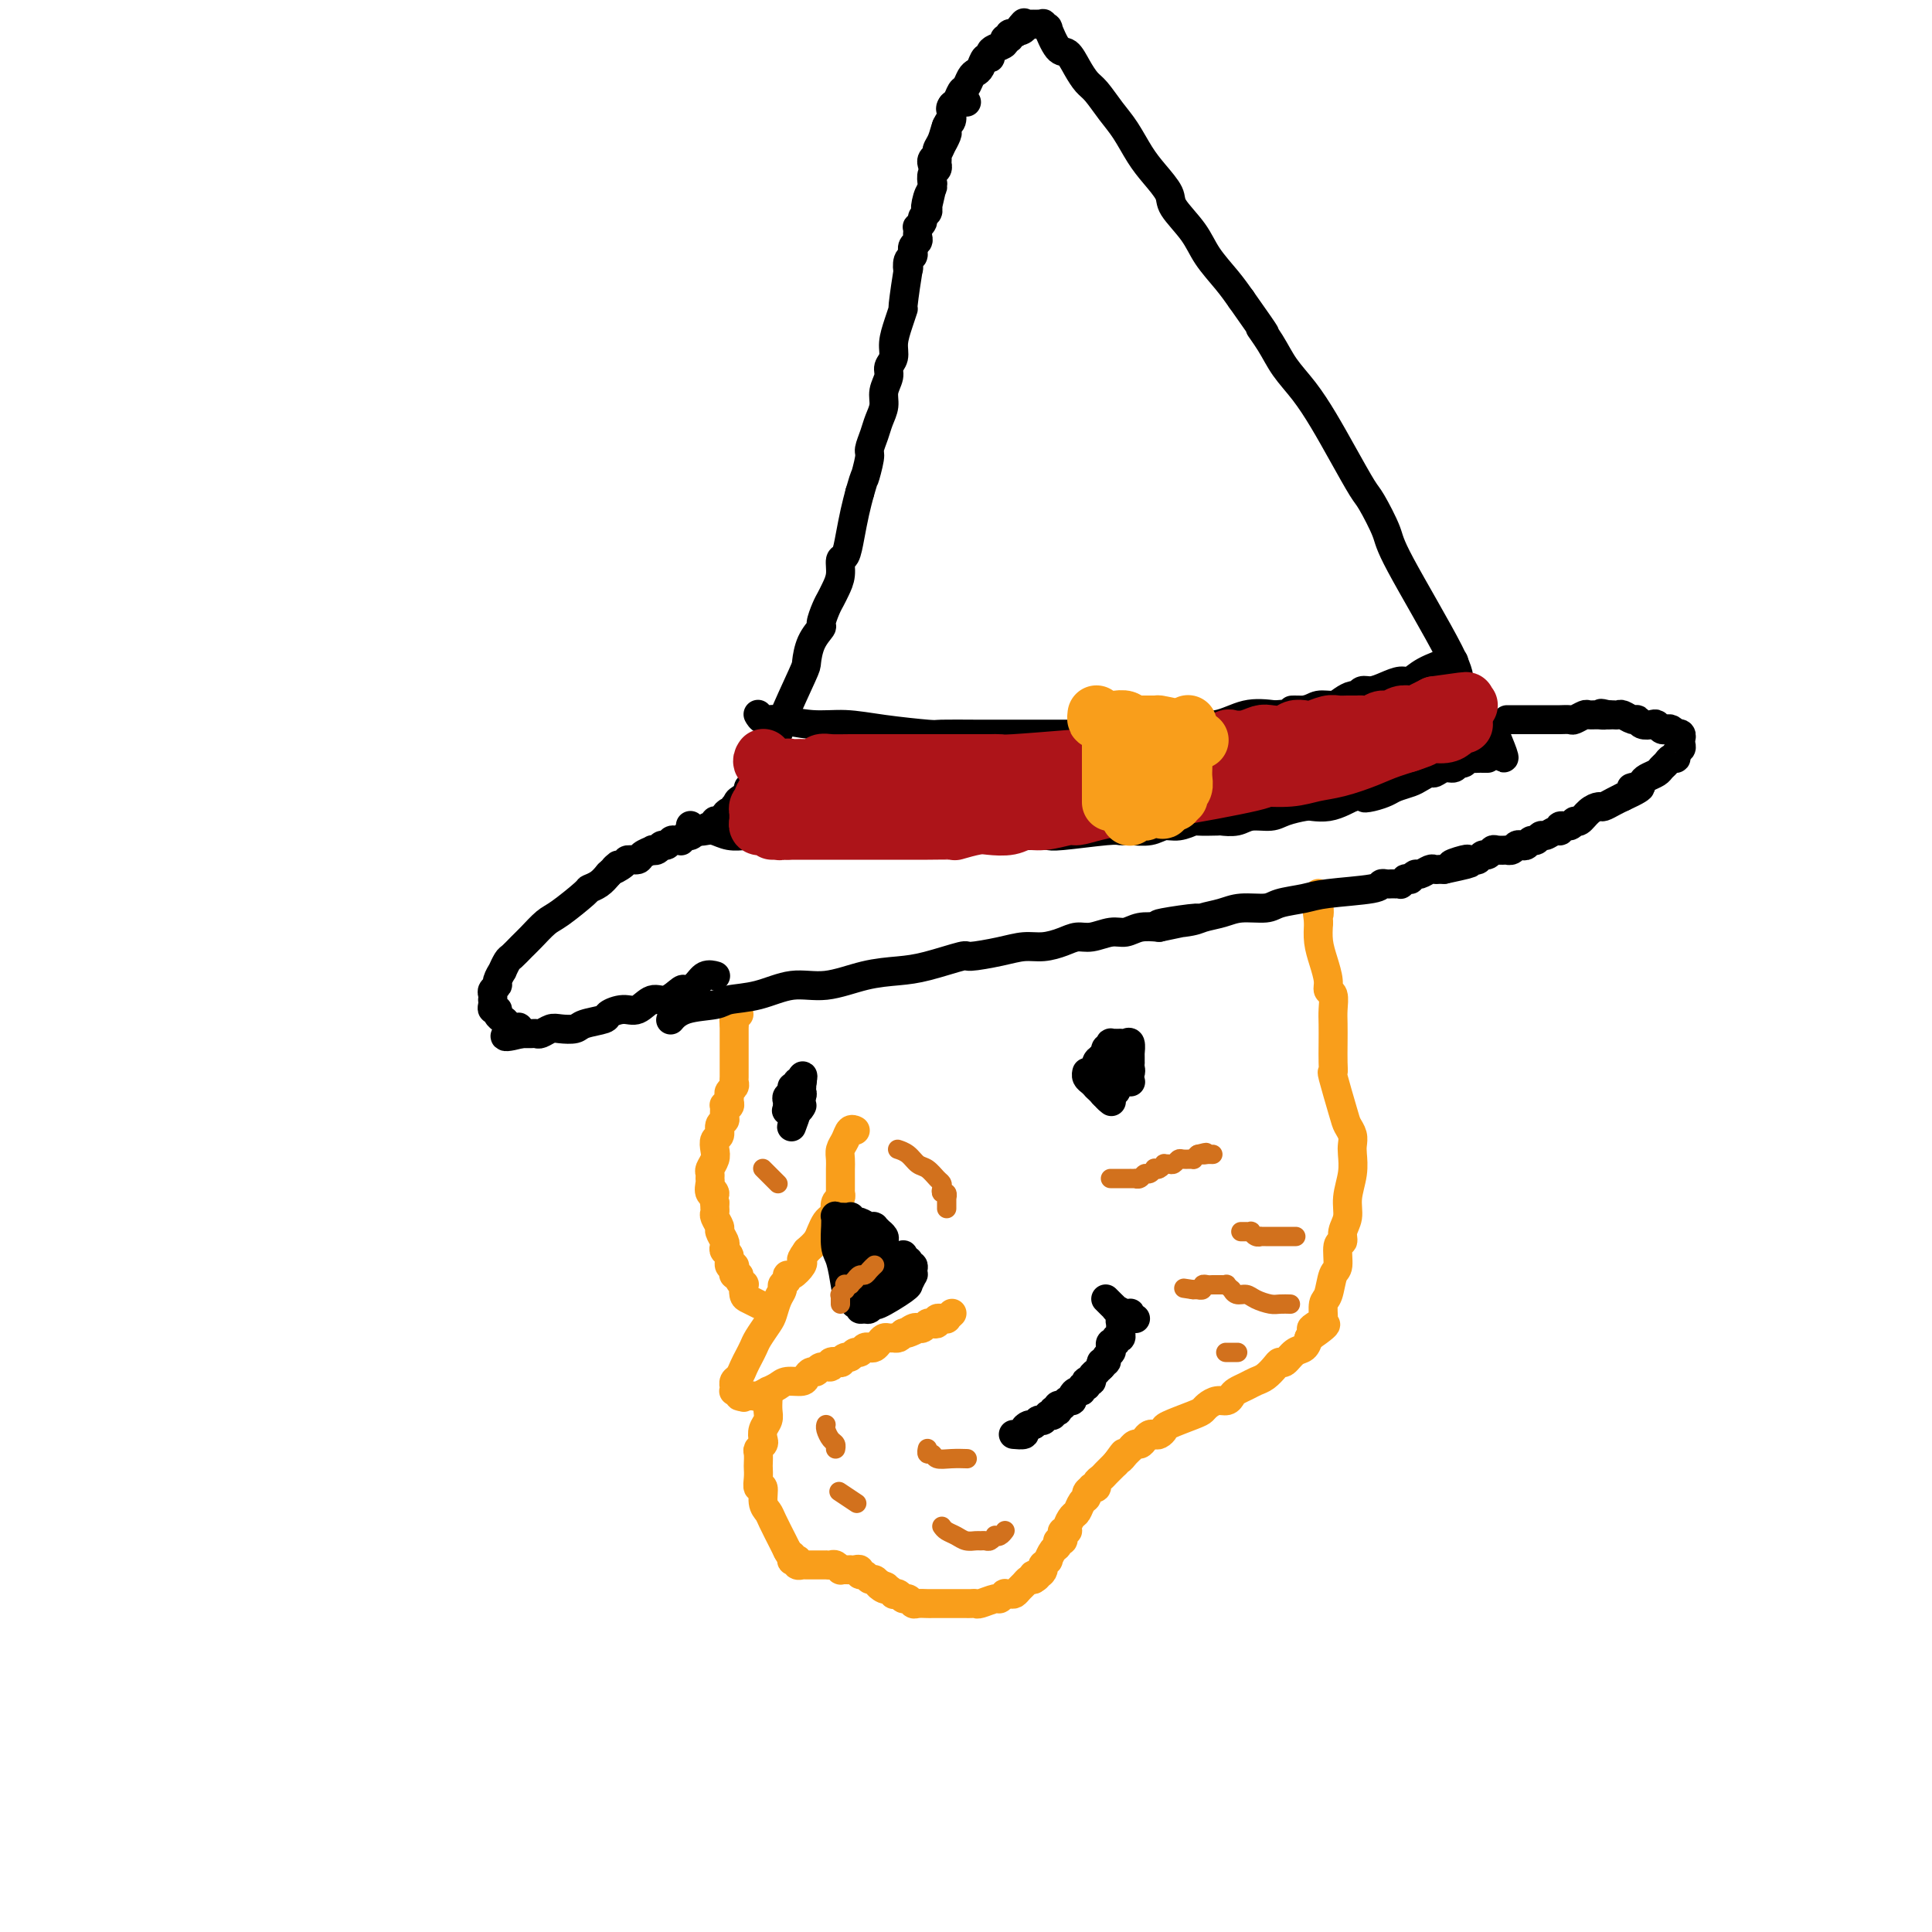 <svg viewBox='0 0 400 400' version='1.1' xmlns='http://www.w3.org/2000/svg' xmlns:xlink='http://www.w3.org/1999/xlink'><g fill='none' stroke='#F99E1B' stroke-width='6' stroke-linecap='round' stroke-linejoin='round'><path d='M177,234c-0.000,-0.000 -0.000,-0.000 0,0c0.000,0.000 0.000,0.000 0,0c-0.000,-0.000 -0.000,-0.000 0,0c0.000,0.000 0.000,0.000 0,0c-0.000,-0.000 -0.000,-0.000 0,0c0.000,0.000 0.000,0.000 0,0c-0.000,-0.000 -0.000,-0.000 0,0c0.000,0.000 0.001,0.000 0,0c-0.001,-0.000 -0.003,-0.002 0,0c0.003,0.002 0.012,0.006 0,0c-0.012,-0.006 -0.046,-0.024 0,0c0.046,0.024 0.170,0.089 0,0c-0.170,-0.089 -0.634,-0.333 -1,0c-0.366,0.333 -0.634,1.244 -1,2c-0.366,0.756 -0.830,1.358 -1,2c-0.170,0.642 -0.045,1.325 0,2c0.045,0.675 0.012,1.343 0,2c-0.012,0.657 -0.002,1.304 0,2c0.002,0.696 -0.003,1.442 0,2c0.003,0.558 0.015,0.928 0,1c-0.015,0.072 -0.056,-0.153 0,0c0.056,0.153 0.208,0.685 0,1c-0.208,0.315 -0.777,0.412 -1,1c-0.223,0.588 -0.101,1.666 0,2c0.101,0.334 0.183,-0.076 0,0c-0.183,0.076 -0.629,0.639 -1,1c-0.371,0.361 -0.666,0.519 -1,1c-0.334,0.481 -0.705,1.283 -1,2c-0.295,0.717 -0.513,1.348 -1,2c-0.487,0.652 -1.244,1.326 -2,2'/><path d='M167,259c-1.183,1.663 -1.139,1.822 -1,2c0.139,0.178 0.373,0.377 0,1c-0.373,0.623 -1.353,1.672 -2,2c-0.647,0.328 -0.961,-0.065 -1,0c-0.039,0.065 0.197,0.588 0,1c-0.197,0.412 -0.825,0.714 -1,1c-0.175,0.286 0.104,0.556 0,1c-0.104,0.444 -0.591,1.064 -1,2c-0.409,0.936 -0.739,2.190 -1,3c-0.261,0.810 -0.451,1.175 -1,2c-0.549,0.825 -1.456,2.109 -2,3c-0.544,0.891 -0.724,1.390 -1,2c-0.276,0.610 -0.648,1.330 -1,2c-0.352,0.670 -0.683,1.289 -1,2c-0.317,0.711 -0.621,1.515 -1,2c-0.379,0.485 -0.834,0.652 -1,1c-0.166,0.348 -0.045,0.878 0,1c0.045,0.122 0.012,-0.164 0,0c-0.012,0.164 -0.004,0.776 0,1c0.004,0.224 0.005,0.059 0,0c-0.005,-0.059 -0.016,-0.012 0,0c0.016,0.012 0.060,-0.011 0,0c-0.060,0.011 -0.222,0.054 0,0c0.222,-0.054 0.829,-0.207 1,0c0.171,0.207 -0.094,0.773 0,1c0.094,0.227 0.547,0.113 1,0'/><path d='M154,289c0.108,0.618 -0.121,0.162 0,0c0.121,-0.162 0.591,-0.028 1,0c0.409,0.028 0.757,-0.048 1,0c0.243,0.048 0.381,0.219 1,0c0.619,-0.219 1.717,-0.828 2,-1c0.283,-0.172 -0.251,0.095 0,0c0.251,-0.095 1.285,-0.551 2,-1c0.715,-0.449 1.109,-0.890 2,-1c0.891,-0.110 2.279,0.110 3,0c0.721,-0.110 0.776,-0.550 1,-1c0.224,-0.450 0.618,-0.909 1,-1c0.382,-0.091 0.751,0.186 1,0c0.249,-0.186 0.377,-0.833 1,-1c0.623,-0.167 1.739,0.147 2,0c0.261,-0.147 -0.333,-0.756 0,-1c0.333,-0.244 1.595,-0.122 2,0c0.405,0.122 -0.046,0.244 0,0c0.046,-0.244 0.590,-0.854 1,-1c0.410,-0.146 0.687,0.171 1,0c0.313,-0.171 0.661,-0.830 1,-1c0.339,-0.170 0.668,0.148 1,0c0.332,-0.148 0.666,-0.761 1,-1c0.334,-0.239 0.666,-0.102 1,0c0.334,0.102 0.668,0.171 1,0c0.332,-0.171 0.663,-0.582 1,-1c0.337,-0.418 0.682,-0.843 1,-1c0.318,-0.157 0.610,-0.045 1,0c0.390,0.045 0.878,0.022 1,0c0.122,-0.022 -0.121,-0.044 0,0c0.121,0.044 0.606,0.156 1,0c0.394,-0.156 0.697,-0.578 1,-1'/><path d='M187,276c5.288,-1.950 2.008,-0.325 1,0c-1.008,0.325 0.255,-0.649 1,-1c0.745,-0.351 0.973,-0.080 1,0c0.027,0.080 -0.146,-0.030 0,0c0.146,0.030 0.613,0.200 1,0c0.387,-0.200 0.696,-0.772 1,-1c0.304,-0.228 0.602,-0.114 1,0c0.398,0.114 0.895,0.226 1,0c0.105,-0.226 -0.183,-0.792 0,-1c0.183,-0.208 0.837,-0.060 1,0c0.163,0.060 -0.167,0.030 0,0c0.167,-0.030 0.829,-0.061 1,0c0.171,0.061 -0.150,0.212 0,0c0.150,-0.212 0.772,-0.789 1,-1c0.228,-0.211 0.061,-0.057 0,0c-0.061,0.057 -0.016,0.015 0,0c0.016,-0.015 0.004,-0.004 0,0c-0.004,0.004 -0.001,0.001 0,0c0.001,-0.001 0.001,-0.001 0,0'/><path d='M157,270c-0.000,-0.000 -0.000,-0.000 0,0c0.000,0.000 0.000,0.000 0,0c-0.000,-0.000 -0.000,-0.000 0,0c0.000,0.000 0.000,0.000 0,0c-0.000,-0.000 -0.001,-0.000 0,0c0.001,0.000 0.002,0.001 0,0c-0.002,-0.001 -0.007,-0.004 0,0c0.007,0.004 0.026,0.013 0,0c-0.026,-0.013 -0.098,-0.050 0,0c0.098,0.050 0.367,0.186 0,0c-0.367,-0.186 -1.370,-0.694 -2,-1c-0.630,-0.306 -0.886,-0.412 -1,-1c-0.114,-0.588 -0.087,-1.659 0,-2c0.087,-0.341 0.233,0.050 0,0c-0.233,-0.050 -0.846,-0.539 -1,-1c-0.154,-0.461 0.151,-0.892 0,-1c-0.151,-0.108 -0.757,0.108 -1,0c-0.243,-0.108 -0.121,-0.540 0,-1c0.121,-0.460 0.242,-0.950 0,-1c-0.242,-0.050 -0.848,0.338 -1,0c-0.152,-0.338 0.152,-1.404 0,-2c-0.152,-0.596 -0.758,-0.722 -1,-1c-0.242,-0.278 -0.121,-0.708 0,-1c0.121,-0.292 0.243,-0.445 0,-1c-0.243,-0.555 -0.850,-1.511 -1,-2c-0.150,-0.489 0.156,-0.512 0,-1c-0.156,-0.488 -0.774,-1.440 -1,-2c-0.226,-0.560 -0.061,-0.728 0,-1c0.061,-0.272 0.017,-0.649 0,-1c-0.017,-0.351 -0.009,-0.675 0,-1'/><path d='M148,249c-1.332,-3.731 -0.160,-2.558 0,-2c0.160,0.558 -0.690,0.501 -1,0c-0.310,-0.501 -0.079,-1.447 0,-2c0.079,-0.553 0.007,-0.714 0,-1c-0.007,-0.286 0.049,-0.696 0,-1c-0.049,-0.304 -0.205,-0.500 0,-1c0.205,-0.500 0.772,-1.303 1,-2c0.228,-0.697 0.117,-1.286 0,-2c-0.117,-0.714 -0.242,-1.552 0,-2c0.242,-0.448 0.850,-0.506 1,-1c0.150,-0.494 -0.157,-1.425 0,-2c0.157,-0.575 0.778,-0.794 1,-1c0.222,-0.206 0.045,-0.398 0,-1c-0.045,-0.602 0.041,-1.614 0,-2c-0.041,-0.386 -0.208,-0.145 0,0c0.208,0.145 0.792,0.194 1,0c0.208,-0.194 0.042,-0.629 0,-1c-0.042,-0.371 0.041,-0.676 0,-1c-0.041,-0.324 -0.207,-0.668 0,-1c0.207,-0.332 0.788,-0.653 1,-1c0.212,-0.347 0.057,-0.722 0,-1c-0.057,-0.278 -0.015,-0.460 0,-1c0.015,-0.540 0.004,-1.439 0,-2c-0.004,-0.561 -0.001,-0.784 0,-1c0.001,-0.216 0.000,-0.425 0,-1c-0.000,-0.575 -0.000,-1.517 0,-2c0.000,-0.483 0.000,-0.508 0,-1c-0.000,-0.492 -0.000,-1.451 0,-2c0.000,-0.549 0.000,-0.686 0,-1c-0.000,-0.314 -0.000,-0.804 0,-1c0.000,-0.196 0.000,-0.098 0,0'/><path d='M152,212c0.615,-5.890 0.151,-2.114 0,-1c-0.151,1.114 0.011,-0.433 0,-1c-0.011,-0.567 -0.195,-0.153 0,0c0.195,0.153 0.770,0.044 1,0c0.230,-0.044 0.115,-0.022 0,0'/><path d='M159,290c0.000,-0.000 0.000,-0.000 0,0c-0.000,0.000 -0.000,0.000 0,0c0.000,-0.000 0.000,-0.000 0,0c-0.000,0.000 -0.000,0.000 0,0c0.000,-0.000 0.000,-0.000 0,0c-0.000,0.000 -0.000,0.000 0,0c0.000,-0.000 0.000,-0.002 0,0c-0.000,0.002 -0.000,0.006 0,0c0.000,-0.006 0.001,-0.024 0,0c-0.001,0.024 -0.004,0.089 0,0c0.004,-0.089 0.015,-0.332 0,0c-0.015,0.332 -0.056,1.241 0,2c0.056,0.759 0.207,1.370 0,2c-0.207,0.630 -0.774,1.281 -1,2c-0.226,0.719 -0.113,1.506 0,2c0.113,0.494 0.226,0.695 0,1c-0.226,0.305 -0.792,0.714 -1,1c-0.208,0.286 -0.057,0.449 0,1c0.057,0.551 0.019,1.490 0,2c-0.019,0.510 -0.020,0.591 0,1c0.020,0.409 0.061,1.146 0,2c-0.061,0.854 -0.225,1.827 0,2c0.225,0.173 0.837,-0.452 1,0c0.163,0.452 -0.124,1.981 0,3c0.124,1.019 0.660,1.527 1,2c0.340,0.473 0.483,0.910 1,2c0.517,1.090 1.408,2.832 2,4c0.592,1.168 0.883,1.762 1,2c0.117,0.238 0.058,0.119 0,0'/><path d='M163,321c1.150,2.177 1.027,1.118 1,1c-0.027,-0.118 0.044,0.704 0,1c-0.044,0.296 -0.204,0.065 0,0c0.204,-0.065 0.772,0.035 1,0c0.228,-0.035 0.116,-0.206 0,0c-0.116,0.206 -0.237,0.787 0,1c0.237,0.213 0.833,0.057 1,0c0.167,-0.057 -0.096,-0.015 0,0c0.096,0.015 0.552,0.004 1,0c0.448,-0.004 0.890,-0.001 1,0c0.110,0.001 -0.110,0.000 0,0c0.110,-0.000 0.550,-0.000 1,0c0.450,0.000 0.908,0.000 1,0c0.092,-0.000 -0.183,-0.001 0,0c0.183,0.001 0.824,0.004 1,0c0.176,-0.004 -0.111,-0.015 0,0c0.111,0.015 0.621,0.057 1,0c0.379,-0.057 0.627,-0.211 1,0c0.373,0.211 0.870,0.789 1,1c0.130,0.211 -0.106,0.057 0,0c0.106,-0.057 0.554,-0.016 1,0c0.446,0.016 0.889,0.008 1,0c0.111,-0.008 -0.111,-0.017 0,0c0.111,0.017 0.555,0.061 1,0c0.445,-0.061 0.893,-0.227 1,0c0.107,0.227 -0.126,0.848 0,1c0.126,0.152 0.611,-0.166 1,0c0.389,0.166 0.682,0.814 1,1c0.318,0.186 0.662,-0.090 1,0c0.338,0.090 0.669,0.545 1,1'/><path d='M182,328c2.890,1.018 0.616,0.063 0,0c-0.616,-0.063 0.426,0.767 1,1c0.574,0.233 0.679,-0.130 1,0c0.321,0.130 0.860,0.752 1,1c0.140,0.248 -0.117,0.123 0,0c0.117,-0.123 0.608,-0.243 1,0c0.392,0.243 0.687,0.850 1,1c0.313,0.150 0.646,-0.156 1,0c0.354,0.156 0.728,0.774 1,1c0.272,0.226 0.440,0.061 1,0c0.560,-0.061 1.511,-0.016 2,0c0.489,0.016 0.516,0.004 1,0c0.484,-0.004 1.425,-0.001 2,0c0.575,0.001 0.784,0.000 1,0c0.216,-0.000 0.440,-0.000 1,0c0.560,0.000 1.457,0.001 2,0c0.543,-0.001 0.730,-0.004 1,0c0.270,0.004 0.621,0.016 1,0c0.379,-0.016 0.785,-0.061 1,0c0.215,0.061 0.239,0.227 1,0c0.761,-0.227 2.259,-0.846 3,-1c0.741,-0.154 0.723,0.156 1,0c0.277,-0.156 0.848,-0.777 1,-1c0.152,-0.223 -0.114,-0.049 0,0c0.114,0.049 0.608,-0.029 1,0c0.392,0.029 0.682,0.165 1,0c0.318,-0.165 0.662,-0.632 1,-1c0.338,-0.368 0.668,-0.638 1,-1c0.332,-0.362 0.666,-0.818 1,-1c0.334,-0.182 0.667,-0.091 1,0'/><path d='M214,327c1.812,-1.012 0.341,-1.040 0,-1c-0.341,0.040 0.449,0.150 1,0c0.551,-0.150 0.865,-0.560 1,-1c0.135,-0.440 0.091,-0.909 0,-1c-0.091,-0.091 -0.231,0.197 0,0c0.231,-0.197 0.831,-0.880 1,-1c0.169,-0.120 -0.095,0.322 0,0c0.095,-0.322 0.547,-1.410 1,-2c0.453,-0.590 0.905,-0.684 1,-1c0.095,-0.316 -0.167,-0.855 0,-1c0.167,-0.145 0.762,0.103 1,0c0.238,-0.103 0.119,-0.556 0,-1c-0.119,-0.444 -0.239,-0.877 0,-1c0.239,-0.123 0.837,0.066 1,0c0.163,-0.066 -0.110,-0.385 0,-1c0.110,-0.615 0.603,-1.527 1,-2c0.397,-0.473 0.699,-0.509 1,-1c0.301,-0.491 0.601,-1.438 1,-2c0.399,-0.562 0.895,-0.738 1,-1c0.105,-0.262 -0.183,-0.609 0,-1c0.183,-0.391 0.837,-0.826 1,-1c0.163,-0.174 -0.164,-0.088 0,0c0.164,0.088 0.818,0.177 1,0c0.182,-0.177 -0.110,-0.621 0,-1c0.110,-0.379 0.622,-0.694 1,-1c0.378,-0.306 0.623,-0.604 1,-1c0.377,-0.396 0.884,-0.890 1,-1c0.116,-0.110 -0.161,0.163 0,0c0.161,-0.163 0.760,-0.761 1,-1c0.240,-0.239 0.120,-0.120 0,0'/><path d='M231,303c2.791,-3.874 1.269,-1.559 1,-1c-0.269,0.559 0.716,-0.639 1,-1c0.284,-0.361 -0.131,0.114 0,0c0.131,-0.114 0.809,-0.818 1,-1c0.191,-0.182 -0.103,0.158 0,0c0.103,-0.158 0.605,-0.813 1,-1c0.395,-0.187 0.683,0.094 1,0c0.317,-0.094 0.663,-0.564 1,-1c0.337,-0.436 0.664,-0.837 1,-1c0.336,-0.163 0.681,-0.089 1,0c0.319,0.089 0.610,0.193 1,0c0.390,-0.193 0.877,-0.681 1,-1c0.123,-0.319 -0.119,-0.468 1,-1c1.119,-0.532 3.599,-1.448 5,-2c1.401,-0.552 1.724,-0.739 2,-1c0.276,-0.261 0.507,-0.595 1,-1c0.493,-0.405 1.248,-0.882 2,-1c0.752,-0.118 1.500,0.123 2,0c0.500,-0.123 0.753,-0.609 1,-1c0.247,-0.391 0.490,-0.685 1,-1c0.510,-0.315 1.289,-0.649 2,-1c0.711,-0.351 1.356,-0.719 2,-1c0.644,-0.281 1.289,-0.474 2,-1c0.711,-0.526 1.490,-1.383 2,-2c0.510,-0.617 0.753,-0.994 1,-1c0.247,-0.006 0.499,0.359 1,0c0.501,-0.359 1.250,-1.443 2,-2c0.750,-0.557 1.500,-0.588 2,-1c0.500,-0.412 0.750,-1.206 1,-2'/><path d='M271,277c6.371,-4.419 2.299,-2.466 1,-2c-1.299,0.466 0.177,-0.555 1,-1c0.823,-0.445 0.995,-0.315 1,-1c0.005,-0.685 -0.157,-2.184 0,-3c0.157,-0.816 0.635,-0.949 1,-2c0.365,-1.051 0.619,-3.019 1,-4c0.381,-0.981 0.891,-0.975 1,-2c0.109,-1.025 -0.182,-3.081 0,-4c0.182,-0.919 0.837,-0.703 1,-1c0.163,-0.297 -0.167,-1.109 0,-2c0.167,-0.891 0.829,-1.863 1,-3c0.171,-1.137 -0.149,-2.440 0,-4c0.149,-1.560 0.769,-3.377 1,-5c0.231,-1.623 0.074,-3.052 0,-4c-0.074,-0.948 -0.066,-1.414 0,-2c0.066,-0.586 0.189,-1.290 0,-2c-0.189,-0.710 -0.692,-1.424 -1,-2c-0.308,-0.576 -0.422,-1.013 -1,-3c-0.578,-1.987 -1.619,-5.522 -2,-7c-0.381,-1.478 -0.102,-0.898 0,-1c0.102,-0.102 0.029,-0.885 0,-2c-0.029,-1.115 -0.012,-2.560 0,-4c0.012,-1.440 0.018,-2.873 0,-4c-0.018,-1.127 -0.060,-1.946 0,-3c0.060,-1.054 0.223,-2.343 0,-3c-0.223,-0.657 -0.830,-0.682 -1,-1c-0.170,-0.318 0.099,-0.931 0,-2c-0.099,-1.069 -0.565,-2.596 -1,-4c-0.435,-1.404 -0.839,-2.687 -1,-4c-0.161,-1.313 -0.081,-2.657 0,-4'/><path d='M273,191c-1.083,-8.332 -0.290,-3.161 0,-2c0.290,1.161 0.078,-1.687 0,-3c-0.078,-1.313 -0.022,-1.089 0,-1c0.022,0.089 0.011,0.045 0,0'/></g>
<g fill='none' stroke='#000000' stroke-width='6' stroke-linecap='round' stroke-linejoin='round'><path d='M139,211c-0.000,0.000 -0.000,0.000 0,0c0.000,-0.000 0.000,-0.000 0,0c-0.000,0.000 -0.000,0.000 0,0c0.000,-0.000 0.000,-0.001 0,0c-0.000,0.001 -0.002,0.002 0,0c0.002,-0.002 0.006,-0.007 0,0c-0.006,0.007 -0.023,0.027 0,0c0.023,-0.027 0.086,-0.102 0,0c-0.086,0.102 -0.321,0.379 0,0c0.321,-0.379 1.200,-1.416 3,-2c1.800,-0.584 4.523,-0.715 6,-1c1.477,-0.285 1.709,-0.724 3,-1c1.291,-0.276 3.643,-0.389 6,-1c2.357,-0.611 4.721,-1.721 7,-2c2.279,-0.279 4.475,0.271 7,0c2.525,-0.271 5.379,-1.364 8,-2c2.621,-0.636 5.008,-0.814 7,-1c1.992,-0.186 3.589,-0.379 6,-1c2.411,-0.621 5.635,-1.668 7,-2c1.365,-0.332 0.872,0.052 2,0c1.128,-0.052 3.877,-0.540 6,-1c2.123,-0.460 3.620,-0.893 5,-1c1.380,-0.107 2.641,0.111 4,0c1.359,-0.111 2.814,-0.551 4,-1c1.186,-0.449 2.102,-0.909 3,-1c0.898,-0.091 1.779,0.185 3,0c1.221,-0.185 2.781,-0.833 4,-1c1.219,-0.167 2.097,0.147 3,0c0.903,-0.147 1.829,-0.756 3,-1c1.171,-0.244 2.585,-0.122 4,0'/><path d='M240,192c15.659,-3.179 4.308,-1.626 1,-1c-3.308,0.626 1.428,0.326 4,0c2.572,-0.326 2.980,-0.679 4,-1c1.020,-0.321 2.654,-0.611 4,-1c1.346,-0.389 2.406,-0.878 4,-1c1.594,-0.122 3.724,0.122 5,0c1.276,-0.122 1.700,-0.611 3,-1c1.300,-0.389 3.476,-0.679 5,-1c1.524,-0.321 2.397,-0.675 5,-1c2.603,-0.325 6.936,-0.623 9,-1c2.064,-0.377 1.858,-0.833 2,-1c0.142,-0.167 0.630,-0.045 1,0c0.370,0.045 0.620,0.013 1,0c0.380,-0.013 0.891,-0.007 1,0c0.109,0.007 -0.182,0.016 0,0c0.182,-0.016 0.837,-0.057 1,0c0.163,0.057 -0.168,0.213 0,0c0.168,-0.213 0.833,-0.793 1,-1c0.167,-0.207 -0.163,-0.040 0,0c0.163,0.040 0.821,-0.046 1,0c0.179,0.046 -0.121,0.222 0,0c0.121,-0.222 0.662,-0.844 1,-1c0.338,-0.156 0.472,0.154 1,0c0.528,-0.154 1.451,-0.773 2,-1c0.549,-0.227 0.725,-0.061 1,0c0.275,0.061 0.650,0.017 1,0c0.350,-0.017 0.675,-0.009 1,0'/><path d='M299,180c9.472,-2.022 3.651,-1.077 2,-1c-1.651,0.077 0.867,-0.716 2,-1c1.133,-0.284 0.881,-0.061 1,0c0.119,0.061 0.610,-0.040 1,0c0.390,0.040 0.681,0.221 1,0c0.319,-0.221 0.668,-0.844 1,-1c0.332,-0.156 0.649,0.154 1,0c0.351,-0.154 0.738,-0.772 1,-1c0.262,-0.228 0.399,-0.065 1,0c0.601,0.065 1.667,0.031 2,0c0.333,-0.031 -0.065,-0.060 0,0c0.065,0.060 0.595,0.208 1,0c0.405,-0.208 0.686,-0.773 1,-1c0.314,-0.227 0.662,-0.118 1,0c0.338,0.118 0.667,0.243 1,0c0.333,-0.243 0.670,-0.854 1,-1c0.330,-0.146 0.653,0.172 1,0c0.347,-0.172 0.718,-0.835 1,-1c0.282,-0.165 0.475,0.167 1,0c0.525,-0.167 1.384,-0.834 2,-1c0.616,-0.166 0.990,0.167 1,0c0.010,-0.167 -0.346,-0.836 0,-1c0.346,-0.164 1.392,0.176 2,0c0.608,-0.176 0.778,-0.870 1,-1c0.222,-0.130 0.496,0.302 1,0c0.504,-0.302 1.237,-1.338 2,-2c0.763,-0.662 1.555,-0.951 2,-1c0.445,-0.049 0.543,0.141 1,0c0.457,-0.141 1.273,-0.612 2,-1c0.727,-0.388 1.363,-0.694 2,-1'/><path d='M336,165c6.130,-2.786 2.956,-2.252 2,-2c-0.956,0.252 0.307,0.222 1,0c0.693,-0.222 0.816,-0.637 1,-1c0.184,-0.363 0.430,-0.676 1,-1c0.570,-0.324 1.463,-0.660 2,-1c0.537,-0.340 0.717,-0.682 1,-1c0.283,-0.318 0.668,-0.610 1,-1c0.332,-0.390 0.611,-0.878 1,-1c0.389,-0.122 0.889,0.121 1,0c0.111,-0.121 -0.167,-0.606 0,-1c0.167,-0.394 0.778,-0.698 1,-1c0.222,-0.302 0.056,-0.603 0,-1c-0.056,-0.397 -0.000,-0.890 0,-1c0.000,-0.110 -0.056,0.163 0,0c0.056,-0.163 0.222,-0.762 0,-1c-0.222,-0.238 -0.833,-0.115 -1,0c-0.167,0.115 0.110,0.223 0,0c-0.110,-0.223 -0.606,-0.778 -1,-1c-0.394,-0.222 -0.687,-0.111 -1,0c-0.313,0.111 -0.647,0.222 -1,0c-0.353,-0.222 -0.723,-0.776 -1,-1c-0.277,-0.224 -0.459,-0.116 -1,0c-0.541,0.116 -1.440,0.241 -2,0c-0.560,-0.241 -0.780,-0.849 -1,-1c-0.220,-0.151 -0.440,0.156 -1,0c-0.560,-0.156 -1.459,-0.774 -2,-1c-0.541,-0.226 -0.722,-0.061 -1,0c-0.278,0.061 -0.651,0.017 -1,0c-0.349,-0.017 -0.675,-0.009 -1,0'/><path d='M333,148c-2.517,-0.618 -1.308,-0.162 -1,0c0.308,0.162 -0.283,0.029 -1,0c-0.717,-0.029 -1.558,0.045 -2,0c-0.442,-0.045 -0.485,-0.208 -1,0c-0.515,0.208 -1.503,0.788 -2,1c-0.497,0.212 -0.504,0.057 -1,0c-0.496,-0.057 -1.481,-0.015 -2,0c-0.519,0.015 -0.572,0.004 -1,0c-0.428,-0.004 -1.233,-0.001 -2,0c-0.767,0.001 -1.497,0.000 -2,0c-0.503,-0.000 -0.779,-0.000 -1,0c-0.221,0.000 -0.389,0.000 -1,0c-0.611,-0.000 -1.666,-0.000 -2,0c-0.334,0.000 0.054,0.000 0,0c-0.054,-0.000 -0.550,-0.000 -1,0c-0.450,0.000 -0.852,0.000 -1,0c-0.148,-0.000 -0.040,-0.000 0,0c0.040,0.000 0.011,0.000 0,0c-0.011,-0.000 -0.006,-0.000 0,0'/><path d='M148,202c0.000,0.000 0.000,0.000 0,0c-0.000,-0.000 -0.000,-0.000 0,0c0.000,0.000 0.000,0.000 0,0c-0.000,-0.000 -0.000,-0.000 0,0c0.000,0.000 0.000,0.000 0,0c-0.000,-0.000 -0.000,-0.000 0,0c0.000,0.000 0.002,0.000 0,0c-0.002,-0.000 -0.007,-0.002 0,0c0.007,0.002 0.024,0.007 0,0c-0.024,-0.007 -0.091,-0.026 0,0c0.091,0.026 0.338,0.096 0,0c-0.338,-0.096 -1.262,-0.357 -2,0c-0.738,0.357 -1.289,1.333 -2,2c-0.711,0.667 -1.583,1.024 -2,1c-0.417,-0.024 -0.379,-0.428 -1,0c-0.621,0.428 -1.901,1.687 -3,2c-1.099,0.313 -2.018,-0.319 -3,0c-0.982,0.319 -2.028,1.591 -3,2c-0.972,0.409 -1.869,-0.044 -3,0c-1.131,0.044 -2.495,0.587 -3,1c-0.505,0.413 -0.151,0.698 -1,1c-0.849,0.302 -2.899,0.621 -4,1c-1.101,0.379 -1.251,0.820 -2,1c-0.749,0.180 -2.097,0.101 -3,0c-0.903,-0.101 -1.360,-0.223 -2,0c-0.640,0.223 -1.464,0.792 -2,1c-0.536,0.208 -0.783,0.056 -1,0c-0.217,-0.056 -0.405,-0.015 -1,0c-0.595,0.015 -1.599,0.004 -2,0c-0.401,-0.004 -0.201,-0.002 0,0'/><path d='M108,214c-6.349,1.629 -2.222,-0.298 -1,-1c1.222,-0.702 -0.461,-0.178 -1,0c-0.539,0.178 0.065,0.009 0,0c-0.065,-0.009 -0.801,0.142 -1,0c-0.199,-0.142 0.139,-0.577 0,-1c-0.139,-0.423 -0.754,-0.835 -1,-1c-0.246,-0.165 -0.122,-0.082 0,0c0.122,0.082 0.243,0.163 0,0c-0.243,-0.163 -0.850,-0.569 -1,-1c-0.150,-0.431 0.156,-0.885 0,-1c-0.156,-0.115 -0.774,0.110 -1,0c-0.226,-0.110 -0.062,-0.554 0,-1c0.062,-0.446 0.021,-0.893 0,-1c-0.021,-0.107 -0.021,0.127 0,0c0.021,-0.127 0.062,-0.617 0,-1c-0.062,-0.383 -0.228,-0.661 0,-1c0.228,-0.339 0.849,-0.739 1,-1c0.151,-0.261 -0.168,-0.384 0,-1c0.168,-0.616 0.822,-1.727 1,-2c0.178,-0.273 -0.119,0.290 0,0c0.119,-0.290 0.654,-1.433 1,-2c0.346,-0.567 0.502,-0.558 1,-1c0.498,-0.442 1.339,-1.334 2,-2c0.661,-0.666 1.142,-1.106 2,-2c0.858,-0.894 2.092,-2.242 3,-3c0.908,-0.758 1.489,-0.927 3,-2c1.511,-1.073 3.951,-3.051 5,-4c1.049,-0.949 0.705,-0.871 1,-1c0.295,-0.129 1.227,-0.465 2,-1c0.773,-0.535 1.386,-1.267 2,-2'/><path d='M126,181c3.517,-3.277 1.308,-1.469 1,-1c-0.308,0.469 1.284,-0.400 2,-1c0.716,-0.600 0.555,-0.932 1,-1c0.445,-0.068 1.495,0.126 2,0c0.505,-0.126 0.464,-0.574 1,-1c0.536,-0.426 1.649,-0.831 2,-1c0.351,-0.169 -0.061,-0.102 0,0c0.061,0.102 0.593,0.238 1,0c0.407,-0.238 0.687,-0.849 1,-1c0.313,-0.151 0.657,0.157 1,0c0.343,-0.157 0.683,-0.778 1,-1c0.317,-0.222 0.609,-0.044 1,0c0.391,0.044 0.879,-0.044 1,0c0.121,0.044 -0.126,0.222 0,0c0.126,-0.222 0.624,-0.843 1,-1c0.376,-0.157 0.629,0.150 1,0c0.371,-0.150 0.860,-0.757 1,-1c0.140,-0.243 -0.068,-0.121 0,0c0.068,0.121 0.413,0.243 1,0c0.587,-0.243 1.415,-0.849 2,-1c0.585,-0.151 0.927,0.153 1,0c0.073,-0.153 -0.121,-0.763 0,-1c0.121,-0.237 0.558,-0.101 1,0c0.442,0.101 0.888,0.167 1,0c0.112,-0.167 -0.111,-0.567 0,-1c0.111,-0.433 0.556,-0.900 1,-1c0.444,-0.100 0.889,0.165 1,0c0.111,-0.165 -0.111,-0.762 0,-1c0.111,-0.238 0.556,-0.119 1,0'/><path d='M153,167c4.112,-2.327 0.892,-1.144 0,-1c-0.892,0.144 0.545,-0.750 1,-1c0.455,-0.250 -0.071,0.144 0,0c0.071,-0.144 0.741,-0.827 1,-1c0.259,-0.173 0.108,0.162 0,0c-0.108,-0.162 -0.173,-0.822 0,-1c0.173,-0.178 0.585,0.126 1,0c0.415,-0.126 0.833,-0.681 1,-1c0.167,-0.319 0.081,-0.402 0,-1c-0.081,-0.598 -0.158,-1.712 0,-2c0.158,-0.288 0.550,0.249 1,0c0.450,-0.249 0.958,-1.286 1,-2c0.042,-0.714 -0.381,-1.106 0,-2c0.381,-0.894 1.568,-2.290 2,-3c0.432,-0.710 0.109,-0.733 1,-3c0.891,-2.267 2.994,-6.777 4,-9c1.006,-2.223 0.913,-2.161 1,-3c0.087,-0.839 0.352,-2.581 1,-4c0.648,-1.419 1.679,-2.515 2,-3c0.321,-0.485 -0.068,-0.359 0,-1c0.068,-0.641 0.592,-2.050 1,-3c0.408,-0.950 0.701,-1.443 1,-2c0.299,-0.557 0.605,-1.179 1,-2c0.395,-0.821 0.879,-1.839 1,-3c0.121,-1.161 -0.122,-2.463 0,-3c0.122,-0.537 0.610,-0.309 1,-1c0.390,-0.691 0.682,-2.301 1,-4c0.318,-1.699 0.662,-3.485 1,-5c0.338,-1.515 0.669,-2.757 1,-4'/><path d='M178,102c1.400,-4.791 0.900,-2.767 1,-3c0.100,-0.233 0.801,-2.723 1,-4c0.199,-1.277 -0.106,-1.342 0,-2c0.106,-0.658 0.621,-1.909 1,-3c0.379,-1.091 0.622,-2.022 1,-3c0.378,-0.978 0.890,-2.005 1,-3c0.110,-0.995 -0.181,-1.959 0,-3c0.181,-1.041 0.836,-2.157 1,-3c0.164,-0.843 -0.162,-1.411 0,-2c0.162,-0.589 0.813,-1.198 1,-2c0.187,-0.802 -0.090,-1.797 0,-3c0.090,-1.203 0.546,-2.614 1,-4c0.454,-1.386 0.905,-2.746 1,-3c0.095,-0.254 -0.167,0.598 0,-1c0.167,-1.598 0.763,-5.648 1,-7c0.237,-1.352 0.116,-0.008 0,0c-0.116,0.008 -0.228,-1.321 0,-2c0.228,-0.679 0.797,-0.707 1,-1c0.203,-0.293 0.040,-0.852 0,-1c-0.040,-0.148 0.042,0.115 0,0c-0.042,-0.115 -0.207,-0.609 0,-1c0.207,-0.391 0.786,-0.678 1,-1c0.214,-0.322 0.061,-0.678 0,-1c-0.061,-0.322 -0.031,-0.611 0,-1c0.031,-0.389 0.065,-0.878 0,-1c-0.065,-0.122 -0.227,0.122 0,0c0.227,-0.122 0.844,-0.610 1,-1c0.156,-0.390 -0.150,-0.682 0,-1c0.150,-0.318 0.757,-0.662 1,-1c0.243,-0.338 0.121,-0.669 0,-1'/><path d='M192,43c2.182,-9.323 0.636,-3.132 0,-1c-0.636,2.132 -0.363,0.205 0,-1c0.363,-1.205 0.815,-1.686 1,-2c0.185,-0.314 0.102,-0.460 0,-1c-0.102,-0.540 -0.223,-1.473 0,-2c0.223,-0.527 0.791,-0.647 1,-1c0.209,-0.353 0.060,-0.940 0,-1c-0.060,-0.060 -0.031,0.406 0,0c0.031,-0.406 0.065,-1.685 0,-2c-0.065,-0.315 -0.227,0.333 0,0c0.227,-0.333 0.844,-1.648 1,-2c0.156,-0.352 -0.151,0.258 0,0c0.151,-0.258 0.758,-1.383 1,-2c0.242,-0.617 0.118,-0.725 0,-1c-0.118,-0.275 -0.230,-0.717 0,-1c0.230,-0.283 0.801,-0.405 1,-1c0.199,-0.595 0.025,-1.661 0,-2c-0.025,-0.339 0.097,0.048 0,0c-0.097,-0.048 -0.415,-0.531 0,-1c0.415,-0.469 1.561,-0.924 2,-1c0.439,-0.076 0.169,0.227 0,0c-0.169,-0.227 -0.238,-0.984 0,-1c0.238,-0.016 0.782,0.710 1,1c0.218,0.290 0.109,0.145 0,0'/><path d='M193,34c-0.000,-0.000 -0.000,-0.000 0,0c0.000,0.000 0.000,0.000 0,0c-0.000,-0.000 -0.000,-0.000 0,0c0.000,0.000 0.000,0.001 0,0c-0.000,-0.001 -0.001,-0.003 0,0c0.001,0.003 0.004,0.012 0,0c-0.004,-0.012 -0.016,-0.044 0,0c0.016,0.044 0.060,0.165 0,0c-0.060,-0.165 -0.224,-0.614 0,-1c0.224,-0.386 0.834,-0.708 1,-1c0.166,-0.292 -0.114,-0.555 0,-1c0.114,-0.445 0.622,-1.074 1,-2c0.378,-0.926 0.626,-2.150 1,-3c0.374,-0.850 0.874,-1.326 1,-2c0.126,-0.674 -0.121,-1.546 0,-2c0.121,-0.454 0.610,-0.489 1,-1c0.390,-0.511 0.682,-1.498 1,-2c0.318,-0.502 0.662,-0.521 1,-1c0.338,-0.479 0.669,-1.420 1,-2c0.331,-0.580 0.663,-0.799 1,-1c0.337,-0.201 0.681,-0.382 1,-1c0.319,-0.618 0.615,-1.671 1,-2c0.385,-0.329 0.858,0.065 1,0c0.142,-0.065 -0.049,-0.591 0,-1c0.049,-0.409 0.338,-0.702 1,-1c0.662,-0.298 1.697,-0.601 2,-1c0.303,-0.399 -0.126,-0.894 0,-1c0.126,-0.106 0.807,0.178 1,0c0.193,-0.178 -0.102,-0.817 0,-1c0.102,-0.183 0.601,0.091 1,0c0.399,-0.091 0.700,-0.545 1,-1'/><path d='M211,6c2.106,-2.491 0.372,-0.720 0,0c-0.372,0.720 0.617,0.389 1,0c0.383,-0.389 0.159,-0.836 0,-1c-0.159,-0.164 -0.254,-0.044 0,0c0.254,0.044 0.857,0.012 1,0c0.143,-0.012 -0.173,-0.003 0,0c0.173,0.003 0.835,0.001 1,0c0.165,-0.001 -0.167,-0.002 0,0c0.167,0.002 0.834,0.005 1,0c0.166,-0.005 -0.167,-0.019 0,0c0.167,0.019 0.835,0.072 1,0c0.165,-0.072 -0.174,-0.270 0,0c0.174,0.270 0.862,1.009 1,1c0.138,-0.009 -0.272,-0.767 0,0c0.272,0.767 1.227,3.057 2,4c0.773,0.943 1.365,0.538 2,1c0.635,0.462 1.314,1.791 2,3c0.686,1.209 1.380,2.297 2,3c0.620,0.703 1.165,1.019 2,2c0.835,0.981 1.958,2.626 3,4c1.042,1.374 2.003,2.477 3,4c0.997,1.523 2.032,3.467 3,5c0.968,1.533 1.871,2.656 3,4c1.129,1.344 2.483,2.908 3,4c0.517,1.092 0.197,1.713 1,3c0.803,1.287 2.731,3.242 4,5c1.269,1.758 1.880,3.319 3,5c1.120,1.681 2.749,3.480 4,5c1.251,1.520 2.126,2.760 3,4'/><path d='M257,62c7.008,9.905 4.527,6.668 4,6c-0.527,-0.668 0.900,1.235 2,3c1.100,1.765 1.874,3.394 3,5c1.126,1.606 2.604,3.189 4,5c1.396,1.811 2.711,3.850 4,6c1.289,2.150 2.554,4.410 4,7c1.446,2.590 3.075,5.509 4,7c0.925,1.491 1.148,1.555 2,3c0.852,1.445 2.335,4.273 3,6c0.665,1.727 0.512,2.354 3,7c2.488,4.646 7.619,13.311 10,18c2.381,4.689 2.014,5.403 2,6c-0.014,0.597 0.326,1.078 1,2c0.674,0.922 1.683,2.286 2,3c0.317,0.714 -0.059,0.779 0,1c0.059,0.221 0.551,0.598 1,1c0.449,0.402 0.855,0.829 1,1c0.145,0.171 0.028,0.087 0,0c-0.028,-0.087 0.031,-0.177 0,0c-0.031,0.177 -0.152,0.622 0,1c0.152,0.378 0.577,0.689 1,1c0.423,0.311 0.845,0.622 1,1c0.155,0.378 0.044,0.822 0,1c-0.044,0.178 -0.022,0.089 0,0'/><path d='M309,153c4.111,7.622 1.889,2.178 1,0c-0.889,-2.178 -0.444,-1.089 0,0'/><path d='M143,171c-0.000,-0.000 -0.000,-0.000 0,0c0.000,0.000 0.000,0.000 0,0c-0.000,-0.000 -0.000,-0.000 0,0c0.000,0.000 0.000,0.000 0,0c-0.000,-0.000 -0.000,-0.000 0,0c0.000,0.000 0.000,0.000 0,0c-0.000,-0.000 -0.001,-0.001 0,0c0.001,0.001 0.002,0.004 0,0c-0.002,-0.004 -0.009,-0.015 0,0c0.009,0.015 0.032,0.056 0,0c-0.032,-0.056 -0.119,-0.207 0,0c0.119,0.207 0.446,0.774 1,1c0.554,0.226 1.337,0.113 2,0c0.663,-0.113 1.206,-0.226 2,0c0.794,0.226 1.838,0.792 3,1c1.162,0.208 2.443,0.060 3,0c0.557,-0.060 0.390,-0.030 1,0c0.610,0.030 1.998,0.061 3,0c1.002,-0.061 1.619,-0.213 2,0c0.381,0.213 0.527,0.790 1,1c0.473,0.210 1.274,0.052 2,0c0.726,-0.052 1.376,0.000 2,0c0.624,-0.000 1.222,-0.053 2,0c0.778,0.053 1.736,0.210 3,0c1.264,-0.210 2.834,-0.788 4,-1c1.166,-0.212 1.928,-0.057 3,0c1.072,0.057 2.452,0.015 3,0c0.548,-0.015 0.263,-0.004 1,0c0.737,0.004 2.496,0.001 4,0c1.504,-0.001 2.752,-0.001 4,0'/><path d='M189,173c7.541,0.309 3.392,0.083 3,0c-0.392,-0.083 2.971,-0.022 5,0c2.029,0.022 2.724,0.006 3,0c0.276,-0.006 0.132,-0.002 1,0c0.868,0.002 2.747,0.000 4,0c1.253,-0.000 1.880,0.001 3,0c1.120,-0.001 2.734,-0.004 4,0c1.266,0.004 2.184,0.015 3,0c0.816,-0.015 1.529,-0.057 2,0c0.471,0.057 0.699,0.212 3,0c2.301,-0.212 6.674,-0.793 9,-1c2.326,-0.207 2.603,-0.040 3,0c0.397,0.040 0.913,-0.046 2,0c1.087,0.046 2.746,0.222 4,0c1.254,-0.222 2.102,-0.844 3,-1c0.898,-0.156 1.846,0.154 3,0c1.154,-0.154 2.515,-0.772 3,-1c0.485,-0.228 0.096,-0.065 1,0c0.904,0.065 3.103,0.032 4,0c0.897,-0.032 0.493,-0.064 1,0c0.507,0.064 1.925,0.224 3,0c1.075,-0.224 1.806,-0.831 3,-1c1.194,-0.169 2.850,0.099 4,0c1.150,-0.099 1.792,-0.565 3,-1c1.208,-0.435 2.981,-0.837 4,-1c1.019,-0.163 1.283,-0.085 2,0c0.717,0.085 1.885,0.177 3,0c1.115,-0.177 2.176,-0.622 3,-1c0.824,-0.378 1.412,-0.689 2,-1'/><path d='M280,165c7.159,-1.096 4.058,-0.335 3,0c-1.058,0.335 -0.071,0.245 1,0c1.071,-0.245 2.227,-0.644 3,-1c0.773,-0.356 1.162,-0.669 2,-1c0.838,-0.331 2.125,-0.681 3,-1c0.875,-0.319 1.337,-0.606 2,-1c0.663,-0.394 1.525,-0.894 2,-1c0.475,-0.106 0.561,0.183 1,0c0.439,-0.183 1.231,-0.837 2,-1c0.769,-0.163 1.516,0.167 2,0c0.484,-0.167 0.707,-0.829 1,-1c0.293,-0.171 0.657,0.150 1,0c0.343,-0.150 0.665,-0.772 1,-1c0.335,-0.228 0.682,-0.061 1,0c0.318,0.061 0.607,0.016 1,0c0.393,-0.016 0.889,-0.004 1,0c0.111,0.004 -0.162,0.001 0,0c0.162,-0.001 0.761,-0.000 1,0c0.239,0.000 0.120,0.000 0,0'/><path d='M157,148c0.000,0.000 0.000,0.000 0,0c-0.000,-0.000 -0.000,-0.000 0,0c0.000,0.000 0.000,0.000 0,0c-0.000,-0.000 -0.001,-0.001 0,0c0.001,0.001 0.002,0.004 0,0c-0.002,-0.004 -0.009,-0.016 0,0c0.009,0.016 0.034,0.061 0,0c-0.034,-0.061 -0.125,-0.227 0,0c0.125,0.227 0.468,0.848 1,1c0.532,0.152 1.253,-0.166 3,0c1.747,0.166 4.519,0.815 7,1c2.481,0.185 4.672,-0.094 7,0c2.328,0.094 4.792,0.561 8,1c3.208,0.439 7.160,0.850 9,1c1.840,0.150 1.570,0.040 3,0c1.430,-0.040 4.561,-0.011 7,0c2.439,0.011 4.185,0.003 6,0c1.815,-0.003 3.700,-0.001 5,0c1.300,0.001 2.016,0.001 3,0c0.984,-0.001 2.235,-0.004 3,0c0.765,0.004 1.042,0.015 2,0c0.958,-0.015 2.596,-0.055 4,0c1.404,0.055 2.572,0.207 4,0c1.428,-0.207 3.115,-0.771 5,-1c1.885,-0.229 3.969,-0.121 5,0c1.031,0.121 1.008,0.256 2,0c0.992,-0.256 2.998,-0.904 5,-1c2.002,-0.096 4.001,0.359 6,0c1.999,-0.359 4.000,-1.531 6,-2c2.000,-0.469 4.000,-0.234 6,0'/><path d='M264,148c11.961,-0.862 5.862,-1.018 4,-1c-1.862,0.018 0.513,0.211 2,0c1.487,-0.211 2.086,-0.826 3,-1c0.914,-0.174 2.142,0.093 3,0c0.858,-0.093 1.345,-0.546 2,-1c0.655,-0.454 1.476,-0.909 2,-1c0.524,-0.091 0.749,0.182 1,0c0.251,-0.182 0.528,-0.818 1,-1c0.472,-0.182 1.138,0.089 2,0c0.862,-0.089 1.919,-0.539 3,-1c1.081,-0.461 2.184,-0.932 3,-1c0.816,-0.068 1.343,0.269 2,0c0.657,-0.269 1.444,-1.144 3,-2c1.556,-0.856 3.881,-1.693 5,-2c1.119,-0.307 1.032,-0.083 1,0c-0.032,0.083 -0.009,0.024 0,0c0.009,-0.024 0.005,-0.012 0,0'/><path d='M230,228c-0.000,-0.000 -0.000,-0.000 0,0c0.000,0.000 0.000,0.000 0,0c-0.000,-0.000 -0.000,-0.000 0,0c0.000,0.000 0.000,0.000 0,0c-0.000,-0.000 -0.000,-0.000 0,0c0.000,0.000 0.000,0.000 0,0c-0.000,-0.000 -0.000,-0.000 0,0c0.000,0.000 0.001,0.001 0,0c-0.001,-0.001 -0.004,-0.003 0,0c0.004,0.003 0.015,0.012 0,0c-0.015,-0.012 -0.057,-0.043 0,0c0.057,0.043 0.211,0.161 0,0c-0.211,-0.161 -0.789,-0.603 -1,-1c-0.211,-0.397 -0.057,-0.751 0,-1c0.057,-0.249 0.015,-0.393 0,-1c-0.015,-0.607 -0.004,-1.678 0,-2c0.004,-0.322 0.001,0.106 0,0c-0.001,-0.106 0.000,-0.747 0,-1c-0.000,-0.253 -0.001,-0.119 0,0c0.001,0.119 0.004,0.224 0,0c-0.004,-0.224 -0.015,-0.777 0,-1c0.015,-0.223 0.057,-0.116 0,0c-0.057,0.116 -0.212,0.241 0,0c0.212,-0.241 0.793,-0.848 1,-1c0.207,-0.152 0.041,0.152 0,0c-0.041,-0.152 0.041,-0.759 0,-1c-0.041,-0.241 -0.207,-0.117 0,0c0.207,0.117 0.788,0.227 1,0c0.212,-0.227 0.057,-0.792 0,-1c-0.057,-0.208 -0.016,-0.059 0,0c0.016,0.059 0.008,0.030 0,0'/><path d='M231,218c0.154,-1.531 0.040,-0.358 0,0c-0.040,0.358 -0.007,-0.097 0,0c0.007,0.097 -0.012,0.747 0,1c0.012,0.253 0.056,0.110 0,0c-0.056,-0.110 -0.211,-0.188 0,0c0.211,0.188 0.788,0.642 1,1c0.212,0.358 0.058,0.620 0,1c-0.058,0.380 -0.019,0.876 0,1c0.019,0.124 0.019,-0.126 0,0c-0.019,0.126 -0.057,0.626 0,1c0.057,0.374 0.207,0.621 0,1c-0.207,0.379 -0.773,0.890 -1,1c-0.227,0.110 -0.116,-0.180 0,0c0.116,0.180 0.237,0.829 0,1c-0.237,0.171 -0.833,-0.135 -1,0c-0.167,0.135 0.096,0.713 0,1c-0.096,0.287 -0.550,0.284 -1,0c-0.450,-0.284 -0.895,-0.849 -1,-1c-0.105,-0.151 0.129,0.114 0,0c-0.129,-0.114 -0.623,-0.605 -1,-1c-0.377,-0.395 -0.637,-0.694 -1,-1c-0.363,-0.306 -0.829,-0.618 -1,-1c-0.171,-0.382 -0.046,-0.834 0,-1c0.046,-0.166 0.012,-0.044 0,0c-0.012,0.044 -0.003,0.012 0,0c0.003,-0.012 0.001,-0.003 0,0c-0.001,0.003 -0.000,0.002 0,0'/><path d='M234,224c0.000,0.000 0.000,0.000 0,0c-0.000,-0.000 -0.000,-0.000 0,0c0.000,0.000 0.000,0.000 0,0c-0.000,-0.000 -0.000,-0.000 0,0c0.000,0.000 0.000,0.000 0,0c-0.000,-0.000 -0.000,-0.000 0,0c0.000,0.000 0.000,0.000 0,0c-0.000,-0.000 -0.000,-0.000 0,0c0.000,0.000 0.000,0.000 0,0c-0.000,-0.000 -0.000,-0.000 0,0c0.000,0.000 0.001,0.000 0,0c-0.001,-0.000 -0.004,-0.000 0,0c0.004,0.000 0.013,0.000 0,0c-0.013,-0.000 -0.050,-0.000 0,0c0.050,0.000 0.186,0.000 0,0c-0.186,-0.000 -0.694,-0.000 -1,0c-0.306,0.000 -0.412,0.000 -1,0c-0.588,-0.000 -1.660,-0.000 -2,0c-0.340,0.000 0.053,0.001 0,0c-0.053,-0.001 -0.550,-0.004 -1,0c-0.450,0.004 -0.853,0.016 -1,0c-0.147,-0.016 -0.039,-0.061 0,0c0.039,0.061 0.011,0.227 0,0c-0.011,-0.227 -0.003,-0.848 0,-1c0.003,-0.152 0.001,0.166 0,0c-0.001,-0.166 -0.000,-0.815 0,-1c0.000,-0.185 0.000,0.095 0,0c-0.000,-0.095 -0.000,-0.564 0,-1c0.000,-0.436 0.000,-0.839 0,-1c-0.000,-0.161 -0.000,-0.081 0,0'/><path d='M228,220c-0.912,-0.576 -0.193,-0.014 0,0c0.193,0.014 -0.141,-0.518 0,-1c0.141,-0.482 0.756,-0.913 1,-1c0.244,-0.087 0.118,0.169 0,0c-0.118,-0.169 -0.229,-0.763 0,-1c0.229,-0.237 0.797,-0.116 1,0c0.203,0.116 0.039,0.227 0,0c-0.039,-0.227 0.046,-0.793 0,-1c-0.046,-0.207 -0.222,-0.055 0,0c0.222,0.055 0.843,0.015 1,0c0.157,-0.015 -0.151,-0.003 0,0c0.151,0.003 0.762,-0.001 1,0c0.238,0.001 0.102,0.008 0,0c-0.102,-0.008 -0.171,-0.031 0,0c0.171,0.031 0.582,0.116 1,0c0.418,-0.116 0.844,-0.434 1,0c0.156,0.434 0.042,1.618 0,2c-0.042,0.382 -0.011,-0.039 0,0c0.011,0.039 0.004,0.536 0,1c-0.004,0.464 -0.005,0.894 0,1c0.005,0.106 0.016,-0.113 0,0c-0.016,0.113 -0.060,0.556 0,1c0.060,0.444 0.224,0.888 0,1c-0.224,0.112 -0.834,-0.110 -1,0c-0.166,0.110 0.114,0.551 0,1c-0.114,0.449 -0.622,0.905 -1,1c-0.378,0.095 -0.627,-0.170 -1,0c-0.373,0.170 -0.870,0.777 -1,1c-0.130,0.223 0.106,0.064 0,0c-0.106,-0.064 -0.553,-0.032 -1,0'/><path d='M229,225c-1.016,1.087 -1.057,0.306 -1,0c0.057,-0.306 0.211,-0.137 0,0c-0.211,0.137 -0.789,0.243 -1,0c-0.211,-0.243 -0.057,-0.836 0,-1c0.057,-0.164 0.015,0.101 0,0c-0.015,-0.101 -0.004,-0.567 0,-1c0.004,-0.433 0.001,-0.833 0,-1c-0.001,-0.167 -0.001,-0.100 0,0c0.001,0.100 0.002,0.234 0,0c-0.002,-0.234 -0.007,-0.837 0,-1c0.007,-0.163 0.026,0.114 0,0c-0.026,-0.114 -0.098,-0.619 0,-1c0.098,-0.381 0.367,-0.638 1,-1c0.633,-0.362 1.632,-0.828 2,-1c0.368,-0.172 0.105,-0.049 0,0c-0.105,0.049 -0.053,0.025 0,0'/><path d='M210,297c0.000,0.000 0.000,0.000 0,0c-0.000,-0.000 -0.000,-0.000 0,0c0.000,0.000 0.000,0.000 0,0c-0.000,-0.000 -0.000,-0.000 0,0c0.000,0.000 0.000,0.000 0,0c-0.000,-0.000 -0.000,-0.000 0,0c0.000,0.000 0.000,0.000 0,0c-0.000,-0.000 -0.000,-0.000 0,0c0.000,0.000 0.000,0.000 0,0c-0.000,-0.000 -0.000,-0.000 0,0c0.000,0.000 0.000,0.000 0,0c-0.000,-0.000 -0.000,-0.000 0,0c0.000,0.000 0.000,0.000 0,0c-0.000,-0.000 -0.000,-0.000 0,0c0.000,0.000 0.000,0.000 0,0c-0.000,-0.000 -0.000,-0.000 0,0c0.000,0.000 0.001,0.000 0,0c-0.001,-0.000 -0.002,-0.000 0,0c0.002,0.000 0.008,0.001 0,0c-0.008,-0.001 -0.031,-0.003 0,0c0.031,0.003 0.116,0.011 0,0c-0.116,-0.011 -0.434,-0.041 0,0c0.434,0.041 1.619,0.155 2,0c0.381,-0.155 -0.042,-0.578 0,-1c0.042,-0.422 0.550,-0.845 1,-1c0.450,-0.155 0.843,-0.044 1,0c0.157,0.044 0.079,0.022 0,0'/><path d='M214,295c0.780,-0.532 0.730,-0.861 1,-1c0.270,-0.139 0.861,-0.089 1,0c0.139,0.089 -0.174,0.216 0,0c0.174,-0.216 0.835,-0.776 1,-1c0.165,-0.224 -0.166,-0.112 0,0c0.166,0.112 0.828,0.222 1,0c0.172,-0.222 -0.146,-0.778 0,-1c0.146,-0.222 0.756,-0.111 1,0c0.244,0.111 0.122,0.222 0,0c-0.122,-0.222 -0.243,-0.777 0,-1c0.243,-0.223 0.849,-0.112 1,0c0.151,0.112 -0.152,0.227 0,0c0.152,-0.227 0.758,-0.796 1,-1c0.242,-0.204 0.120,-0.045 0,0c-0.120,0.045 -0.238,-0.025 0,0c0.238,0.025 0.833,0.146 1,0c0.167,-0.146 -0.095,-0.560 0,-1c0.095,-0.440 0.548,-0.906 1,-1c0.452,-0.094 0.905,0.185 1,0c0.095,-0.185 -0.167,-0.833 0,-1c0.167,-0.167 0.762,0.149 1,0c0.238,-0.149 0.120,-0.762 0,-1c-0.120,-0.238 -0.243,-0.102 0,0c0.243,0.102 0.852,0.168 1,0c0.148,-0.168 -0.167,-0.571 0,-1c0.167,-0.429 0.814,-0.885 1,-1c0.186,-0.115 -0.090,0.110 0,0c0.090,-0.110 0.545,-0.555 1,-1'/><path d='M228,283c2.101,-2.096 0.353,-1.335 0,-1c-0.353,0.335 0.689,0.243 1,0c0.311,-0.243 -0.109,-0.638 0,-1c0.109,-0.362 0.746,-0.689 1,-1c0.254,-0.311 0.124,-0.604 0,-1c-0.124,-0.396 -0.244,-0.895 0,-1c0.244,-0.105 0.850,0.183 1,0c0.150,-0.183 -0.156,-0.837 0,-1c0.156,-0.163 0.774,0.166 1,0c0.226,-0.166 0.061,-0.828 0,-1c-0.061,-0.172 -0.016,0.146 0,0c0.016,-0.146 0.005,-0.756 0,-1c-0.005,-0.244 -0.002,-0.122 0,0c0.002,0.122 0.004,0.243 0,0c-0.004,-0.243 -0.015,-0.850 0,-1c0.015,-0.150 0.056,0.156 0,0c-0.056,-0.156 -0.207,-0.773 0,-1c0.207,-0.227 0.774,-0.065 1,0c0.226,0.065 0.113,0.032 0,0'/><path d='M229,269c0.000,0.000 0.000,0.000 0,0c-0.000,-0.000 -0.000,-0.000 0,0c0.000,0.000 0.000,0.000 0,0c-0.000,-0.000 -0.000,-0.000 0,0c0.000,0.000 0.000,0.000 0,0c-0.000,-0.000 -0.000,-0.000 0,0c0.000,0.000 0.000,0.000 0,0c-0.000,-0.000 -0.000,-0.000 0,0c0.000,0.000 0.000,0.000 0,0c-0.000,-0.000 -0.001,-0.001 0,0c0.001,0.001 0.003,0.003 0,0c-0.003,-0.003 -0.011,-0.011 0,0c0.011,0.011 0.040,0.040 0,0c-0.040,-0.040 -0.148,-0.151 0,0c0.148,0.151 0.551,0.562 1,1c0.449,0.438 0.943,0.901 1,1c0.057,0.099 -0.324,-0.166 0,0c0.324,0.166 1.354,0.762 2,1c0.646,0.238 0.909,0.116 1,0c0.091,-0.116 0.010,-0.227 0,0c-0.010,0.227 0.050,0.793 0,1c-0.050,0.207 -0.209,0.055 0,0c0.209,-0.055 0.787,-0.015 1,0c0.213,0.015 0.061,0.004 0,0c-0.061,-0.004 -0.030,-0.002 0,0'/><path d='M166,229c0.000,-0.000 0.000,-0.000 0,0c-0.000,0.000 -0.000,0.000 0,0c0.000,-0.000 0.000,-0.000 0,0c-0.000,0.000 -0.000,0.000 0,0c0.000,-0.000 0.000,-0.000 0,0c-0.000,0.000 -0.000,0.000 0,0c0.000,-0.000 0.000,-0.000 0,0c-0.000,0.000 -0.000,0.000 0,0c0.000,-0.000 0.000,-0.000 0,0c-0.000,0.000 -0.000,0.000 0,0c0.000,-0.000 0.000,-0.000 0,0c-0.000,0.000 -0.000,0.000 0,0c0.000,-0.000 0.001,-0.001 0,0c-0.001,0.001 -0.002,0.004 0,0c0.002,-0.004 0.007,-0.015 0,0c-0.007,0.015 -0.026,0.056 0,0c0.026,-0.056 0.098,-0.210 0,0c-0.098,0.210 -0.366,0.785 -1,1c-0.634,0.215 -1.634,0.069 -2,0c-0.366,-0.069 -0.099,-0.060 0,0c0.099,0.060 0.031,0.171 0,0c-0.031,-0.171 -0.023,-0.624 0,-1c0.023,-0.376 0.063,-0.674 0,-1c-0.063,-0.326 -0.228,-0.680 0,-1c0.228,-0.320 0.849,-0.607 1,-1c0.151,-0.393 -0.170,-0.893 0,-1c0.170,-0.107 0.829,0.177 1,0c0.171,-0.177 -0.146,-0.817 0,-1c0.146,-0.183 0.756,0.091 1,0c0.244,-0.091 0.122,-0.545 0,-1'/><path d='M166,223c0.464,-0.844 0.126,0.546 0,1c-0.126,0.454 -0.038,-0.029 0,0c0.038,0.029 0.025,0.569 0,1c-0.025,0.431 -0.063,0.754 0,1c0.063,0.246 0.227,0.416 0,1c-0.227,0.584 -0.845,1.582 -1,2c-0.155,0.418 0.154,0.256 0,1c-0.154,0.744 -0.772,2.393 -1,3c-0.228,0.607 -0.065,0.174 0,0c0.065,-0.174 0.033,-0.087 0,0'/><path d='M184,260c0.000,0.000 0.000,0.000 0,0c0.000,0.000 0.000,0.000 0,0c0.000,0.000 0.000,0.000 0,0c0.000,0.000 0.000,0.000 0,0c0.000,-0.000 0.000,0.000 0,0c0.000,0.000 -0.000,0.000 0,0c0.000,0.000 0.000,0.000 0,0c0.000,0.000 0.000,0.000 0,0c0.000,0.000 0.000,0.000 0,0c0.000,0.000 0.000,0.000 0,0c0.000,0.000 0.000,0.000 0,0c0.000,0.000 0.000,0.000 0,0c0.000,0.000 0.000,0.000 0,0c0.000,0.000 -0.000,0.000 0,0c0.000,0.000 0.000,0.000 0,0c0.000,0.000 -0.000,-0.000 0,0c0.000,0.000 0.000,0.000 0,0c0.000,0.000 -0.000,-0.000 0,0c0.000,0.000 0.000,0.000 0,0c0.000,0.000 -0.000,-0.000 0,0c0.000,0.000 0.000,0.000 0,0c0.000,0.000 -0.000,-0.000 0,0c0.000,0.000 0.000,0.000 0,0c0.000,0.000 -0.000,-0.000 0,0c0.000,0.000 0.000,0.000 0,0c0.000,0.000 -0.000,-0.000 0,0c0.000,0.000 0.000,0.000 0,0c0.000,0.000 -0.000,-0.000 0,0c0.000,0.000 0.000,0.000 0,0c0.000,0.000 0.000,0.000 0,0'/><path d='M184,260c0.238,0.000 0.834,0.001 1,0c0.166,-0.001 -0.099,-0.002 0,0c0.099,0.002 0.561,0.009 1,0c0.439,-0.009 0.854,-0.032 1,0c0.146,0.032 0.022,0.119 0,0c-0.022,-0.119 0.058,-0.446 0,0c-0.058,0.446 -0.255,1.664 0,2c0.255,0.336 0.962,-0.210 1,0c0.038,0.210 -0.592,1.175 -1,2c-0.408,0.825 -0.593,1.510 -1,2c-0.407,0.490 -1.036,0.787 -1,1c0.036,0.213 0.738,0.344 0,1c-0.738,0.656 -2.916,1.837 -4,2c-1.084,0.163 -1.075,-0.691 -1,-1c0.075,-0.309 0.216,-0.073 0,0c-0.216,0.073 -0.790,-0.018 -1,0c-0.210,0.018 -0.056,0.146 0,0c0.056,-0.146 0.014,-0.564 0,-1c-0.014,-0.436 -0.001,-0.889 0,-1c0.001,-0.111 -0.011,0.120 0,0c0.011,-0.120 0.045,-0.592 0,-1c-0.045,-0.408 -0.171,-0.753 0,-1c0.171,-0.247 0.637,-0.395 1,-1c0.363,-0.605 0.623,-1.667 1,-2c0.377,-0.333 0.871,0.064 1,0c0.129,-0.064 -0.106,-0.590 0,-1c0.106,-0.410 0.553,-0.705 1,-1'/><path d='M183,260c0.780,-0.774 0.730,-0.207 1,0c0.270,0.207 0.861,0.056 1,0c0.139,-0.056 -0.174,-0.016 0,0c0.174,0.016 0.835,0.008 1,0c0.165,-0.008 -0.166,-0.017 0,0c0.166,0.017 0.829,0.061 1,0c0.171,-0.061 -0.150,-0.227 0,0c0.150,0.227 0.771,0.846 1,1c0.229,0.154 0.065,-0.155 0,0c-0.065,0.155 -0.031,0.776 0,1c0.031,0.224 0.061,0.050 0,0c-0.061,-0.050 -0.211,0.023 0,0c0.211,-0.023 0.785,-0.142 1,0c0.215,0.142 0.071,0.546 0,1c-0.071,0.454 -0.071,0.960 0,1c0.071,0.040 0.211,-0.384 0,0c-0.211,0.384 -0.774,1.576 -1,2c-0.226,0.424 -0.116,0.079 0,0c0.116,-0.079 0.239,0.108 -1,1c-1.239,0.892 -3.839,2.489 -5,3c-1.161,0.511 -0.885,-0.063 -1,0c-0.115,0.063 -0.623,0.764 -1,1c-0.377,0.236 -0.622,0.007 -1,0c-0.378,-0.007 -0.889,0.208 -1,0c-0.111,-0.208 0.176,-0.839 0,-1c-0.176,-0.161 -0.817,0.149 -1,0c-0.183,-0.149 0.090,-0.757 0,-1c-0.090,-0.243 -0.545,-0.122 -1,0'/><path d='M176,269c-0.646,-0.716 -0.762,-1.507 -1,-3c-0.238,-1.493 -0.599,-3.690 -1,-5c-0.401,-1.310 -0.840,-1.734 -1,-3c-0.160,-1.266 -0.039,-3.372 0,-4c0.039,-0.628 -0.003,0.224 0,0c0.003,-0.224 0.051,-1.524 0,-2c-0.051,-0.476 -0.202,-0.127 0,0c0.202,0.127 0.757,0.033 1,0c0.243,-0.033 0.173,-0.005 0,0c-0.173,0.005 -0.451,-0.014 0,0c0.451,0.014 1.630,0.060 2,0c0.370,-0.060 -0.069,-0.226 0,0c0.069,0.226 0.646,0.846 1,1c0.354,0.154 0.486,-0.156 1,0c0.514,0.156 1.410,0.778 2,1c0.590,0.222 0.875,0.045 1,0c0.125,-0.045 0.090,0.044 0,0c-0.090,-0.044 -0.234,-0.219 0,0c0.234,0.219 0.847,0.833 1,1c0.153,0.167 -0.155,-0.115 0,0c0.155,0.115 0.774,0.625 1,1c0.226,0.375 0.061,0.615 0,1c-0.061,0.385 -0.016,0.915 0,1c0.016,0.085 0.004,-0.276 0,0c-0.004,0.276 -0.001,1.190 0,2c0.001,0.810 0.000,1.517 0,2c-0.000,0.483 -0.000,0.741 0,1'/><path d='M183,263c-0.001,1.260 -0.003,0.911 0,1c0.003,0.089 0.012,0.616 0,1c-0.012,0.384 -0.046,0.624 0,1c0.046,0.376 0.171,0.889 0,1c-0.171,0.111 -0.638,-0.179 -1,0c-0.362,0.179 -0.618,0.829 -1,1c-0.382,0.171 -0.890,-0.135 -1,0c-0.110,0.135 0.177,0.712 0,1c-0.177,0.288 -0.818,0.287 -1,0c-0.182,-0.287 0.096,-0.861 0,-1c-0.096,-0.139 -0.565,0.156 -1,0c-0.435,-0.156 -0.835,-0.764 -1,-1c-0.165,-0.236 -0.097,-0.101 0,0c0.097,0.101 0.221,0.169 0,0c-0.221,-0.169 -0.788,-0.574 -1,-1c-0.212,-0.426 -0.071,-0.874 0,-1c0.071,-0.126 0.071,0.071 0,0c-0.071,-0.071 -0.212,-0.410 0,-1c0.212,-0.590 0.779,-1.430 1,-2c0.221,-0.570 0.097,-0.871 0,-1c-0.097,-0.129 -0.165,-0.087 0,0c0.165,0.087 0.565,0.220 1,0c0.435,-0.220 0.905,-0.791 1,-1c0.095,-0.209 -0.184,-0.056 0,0c0.184,0.056 0.833,0.015 1,0c0.167,-0.015 -0.147,-0.004 0,0c0.147,0.004 0.756,0.001 1,0c0.244,-0.001 0.122,-0.001 0,0'/><path d='M181,260c0.996,-0.912 0.985,-0.193 1,0c0.015,0.193 0.057,-0.141 0,0c-0.057,0.141 -0.211,0.756 0,1c0.211,0.244 0.788,0.118 1,0c0.212,-0.118 0.061,-0.229 0,0c-0.061,0.229 -0.030,0.797 0,1c0.030,0.203 0.061,0.039 0,0c-0.061,-0.039 -0.212,0.046 0,0c0.212,-0.046 0.789,-0.224 1,0c0.211,0.224 0.057,0.849 0,1c-0.057,0.151 -0.018,-0.172 0,0c0.018,0.172 0.013,0.838 0,1c-0.013,0.162 -0.035,-0.181 0,0c0.035,0.181 0.128,0.886 0,1c-0.128,0.114 -0.478,-0.362 -1,0c-0.522,0.362 -1.215,1.562 -2,2c-0.785,0.438 -1.660,0.113 -2,0c-0.340,-0.113 -0.144,-0.015 0,0c0.144,0.015 0.236,-0.053 0,0c-0.236,0.053 -0.799,0.225 -1,0c-0.201,-0.225 -0.040,-0.849 0,-1c0.040,-0.151 -0.042,0.170 0,0c0.042,-0.170 0.207,-0.830 0,-1c-0.207,-0.170 -0.788,0.150 -1,0c-0.212,-0.150 -0.057,-0.771 0,-1c0.057,-0.229 0.016,-0.065 0,0c-0.016,0.065 -0.008,0.033 0,0'/><path d='M177,264c-0.214,-0.631 -0.250,-0.708 0,-1c0.250,-0.292 0.784,-0.800 1,-1c0.216,-0.200 0.113,-0.092 0,0c-0.113,0.092 -0.237,0.168 0,0c0.237,-0.168 0.833,-0.581 1,-1c0.167,-0.419 -0.096,-0.844 0,-1c0.096,-0.156 0.552,-0.042 1,0c0.448,0.042 0.890,0.011 1,0c0.110,-0.011 -0.110,-0.003 0,0c0.110,0.003 0.550,0.001 1,0c0.450,-0.001 0.909,-0.000 1,0c0.091,0.000 -0.186,0.001 0,0c0.186,-0.001 0.833,-0.002 1,0c0.167,0.002 -0.148,0.007 0,0c0.148,-0.007 0.758,-0.027 1,0c0.242,0.027 0.117,0.101 0,0c-0.117,-0.101 -0.227,-0.378 0,0c0.227,0.378 0.790,1.410 1,2c0.210,0.590 0.067,0.736 0,1c-0.067,0.264 -0.060,0.645 0,1c0.060,0.355 0.171,0.684 0,1c-0.171,0.316 -0.623,0.621 -1,1c-0.377,0.379 -0.678,0.834 -1,1c-0.322,0.166 -0.664,0.045 -1,0c-0.336,-0.045 -0.668,-0.012 -1,0c-0.332,0.012 -0.666,0.003 -1,0c-0.334,-0.003 -0.667,-0.001 -1,0c-0.333,0.001 -0.667,0.000 -1,0'/><path d='M179,267c-0.879,0.175 -0.078,0.112 0,0c0.078,-0.112 -0.569,-0.272 -1,-1c-0.431,-0.728 -0.648,-2.023 -1,-3c-0.352,-0.977 -0.840,-1.635 -1,-2c-0.160,-0.365 0.009,-0.438 0,-1c-0.009,-0.562 -0.195,-1.613 0,-2c0.195,-0.387 0.770,-0.111 1,0c0.230,0.111 0.115,0.055 0,0'/></g>
<g fill='none' stroke='#D2711D' stroke-width='4' stroke-linecap='round' stroke-linejoin='round'><path d='M230,244c0.000,0.000 0.000,0.000 0,0c-0.000,-0.000 -0.000,-0.000 0,0c0.000,0.000 0.000,0.000 0,0c-0.000,-0.000 -0.000,-0.000 0,0c0.000,0.000 0.000,0.000 0,0c-0.000,-0.000 -0.001,-0.000 0,0c0.001,0.000 0.004,0.000 0,0c-0.004,-0.000 -0.013,-0.000 0,0c0.013,0.000 0.050,0.000 0,0c-0.050,-0.000 -0.186,-0.000 0,0c0.186,0.000 0.695,0.000 1,0c0.305,-0.000 0.407,-0.000 1,0c0.593,0.000 1.679,0.001 2,0c0.321,-0.001 -0.121,-0.004 0,0c0.121,0.004 0.806,0.016 1,0c0.194,-0.016 -0.102,-0.061 0,0c0.102,0.061 0.601,0.226 1,0c0.399,-0.226 0.698,-0.844 1,-1c0.302,-0.156 0.607,0.151 1,0c0.393,-0.151 0.875,-0.758 1,-1c0.125,-0.242 -0.107,-0.118 0,0c0.107,0.118 0.553,0.229 1,0c0.447,-0.229 0.894,-0.797 1,-1c0.106,-0.203 -0.127,-0.040 0,0c0.127,0.040 0.616,-0.042 1,0c0.384,0.042 0.662,0.208 1,0c0.338,-0.208 0.734,-0.791 1,-1c0.266,-0.209 0.401,-0.046 1,0c0.599,0.046 1.661,-0.026 2,0c0.339,0.026 -0.046,0.150 0,0c0.046,-0.150 0.523,-0.575 1,-1'/><path d='M248,239c2.946,-0.774 1.311,-0.207 1,0c-0.311,0.207 0.701,0.056 1,0c0.299,-0.056 -0.116,-0.015 0,0c0.116,0.015 0.763,0.004 1,0c0.237,-0.004 0.064,-0.001 0,0c-0.064,0.001 -0.018,0.000 0,0c0.018,-0.000 0.009,-0.000 0,0'/><path d='M158,242c0.000,0.000 0.000,0.000 0,0c-0.000,-0.000 -0.000,-0.000 0,0c0.000,0.000 0.000,0.000 0,0c-0.000,-0.000 -0.000,-0.000 0,0c0.000,0.000 0.000,0.000 0,0c-0.000,-0.000 -0.000,-0.000 0,0c0.000,0.000 0.000,0.000 0,0c-0.000,-0.000 -0.000,-0.000 0,0c0.000,0.000 0.000,0.000 0,0c-0.000,-0.000 -0.001,-0.001 0,0c0.001,0.001 0.003,0.003 0,0c-0.003,-0.003 -0.012,-0.012 0,0c0.012,0.012 0.046,0.046 0,0c-0.046,-0.046 -0.170,-0.170 0,0c0.170,0.170 0.634,0.634 1,1c0.366,0.366 0.634,0.634 1,1c0.366,0.366 0.830,0.830 1,1c0.170,0.170 0.046,0.046 0,0c-0.046,-0.046 -0.013,-0.013 0,0c0.013,0.013 0.007,0.007 0,0'/><path d='M186,238c-0.000,-0.000 -0.000,-0.000 0,0c0.000,0.000 0.000,0.000 0,0c-0.000,-0.000 -0.002,-0.001 0,0c0.002,0.001 0.006,0.002 0,0c-0.006,-0.002 -0.024,-0.008 0,0c0.024,0.008 0.089,0.028 0,0c-0.089,-0.028 -0.333,-0.106 0,0c0.333,0.106 1.242,0.396 2,1c0.758,0.604 1.366,1.524 2,2c0.634,0.476 1.293,0.510 2,1c0.707,0.490 1.461,1.437 2,2c0.539,0.563 0.862,0.744 1,1c0.138,0.256 0.089,0.589 0,1c-0.089,0.411 -0.220,0.902 0,1c0.220,0.098 0.791,-0.198 1,0c0.209,0.198 0.056,0.888 0,1c-0.056,0.112 -0.015,-0.354 0,0c0.015,0.354 0.004,1.530 0,2c-0.004,0.470 -0.002,0.235 0,0'/><path d='M181,262c0.000,-0.000 0.000,-0.000 0,0c-0.000,0.000 -0.000,0.000 0,0c0.000,-0.000 0.000,-0.000 0,0c-0.000,0.000 -0.000,0.000 0,0c0.000,-0.000 0.001,-0.001 0,0c-0.001,0.001 -0.003,0.003 0,0c0.003,-0.003 0.012,-0.011 0,0c-0.012,0.011 -0.044,0.040 0,0c0.044,-0.040 0.166,-0.151 0,0c-0.166,0.151 -0.619,0.562 -1,1c-0.381,0.438 -0.691,0.902 -1,1c-0.309,0.098 -0.619,-0.170 -1,0c-0.381,0.170 -0.834,0.778 -1,1c-0.166,0.222 -0.043,0.059 0,0c0.043,-0.059 0.008,-0.012 0,0c-0.008,0.012 0.012,-0.011 0,0c-0.012,0.011 -0.056,0.056 0,0c0.056,-0.056 0.212,-0.211 0,0c-0.212,0.211 -0.793,0.789 -1,1c-0.207,0.211 -0.041,0.055 0,0c0.041,-0.055 -0.042,-0.011 0,0c0.042,0.011 0.208,-0.012 0,0c-0.208,0.012 -0.792,0.060 -1,0c-0.208,-0.060 -0.042,-0.226 0,0c0.042,0.226 -0.041,0.844 0,1c0.041,0.156 0.207,-0.152 0,0c-0.207,0.152 -0.788,0.762 -1,1c-0.212,0.238 -0.057,0.102 0,0c0.057,-0.102 0.015,-0.172 0,0c-0.015,0.172 -0.004,0.585 0,1c0.004,0.415 0.001,0.833 0,1c-0.001,0.167 -0.001,0.084 0,0'/><path d='M171,295c0.000,-0.000 0.000,-0.000 0,0c-0.000,0.000 -0.000,0.000 0,0c0.000,-0.000 0.000,-0.000 0,0c-0.000,0.000 -0.000,0.000 0,0c0.000,-0.000 0.000,-0.001 0,0c-0.000,0.001 -0.001,0.002 0,0c0.001,-0.002 0.003,-0.008 0,0c-0.003,0.008 -0.011,0.029 0,0c0.011,-0.029 0.041,-0.109 0,0c-0.041,0.109 -0.155,0.408 0,1c0.155,0.592 0.578,1.478 1,2c0.422,0.522 0.845,0.679 1,1c0.155,0.321 0.044,0.806 0,1c-0.044,0.194 -0.022,0.097 0,0'/><path d='M195,316c0.242,0.340 0.485,0.680 1,1c0.515,0.320 1.304,0.621 2,1c0.696,0.379 1.299,0.834 2,1c0.701,0.166 1.498,0.041 2,0c0.502,-0.041 0.708,0.003 1,0c0.292,-0.003 0.669,-0.052 1,0c0.331,0.052 0.614,0.206 1,0c0.386,-0.206 0.874,-0.774 1,-1c0.126,-0.226 -0.111,-0.112 0,0c0.111,0.112 0.568,0.223 1,0c0.432,-0.223 0.838,-0.778 1,-1c0.162,-0.222 0.081,-0.111 0,0'/><path d='M174,309c-0.002,-0.001 -0.003,-0.002 0,0c0.003,0.002 0.012,0.008 0,0c-0.012,-0.008 -0.045,-0.030 0,0c0.045,0.030 0.167,0.111 0,0c-0.167,-0.111 -0.622,-0.415 0,0c0.622,0.415 2.321,1.547 3,2c0.679,0.453 0.340,0.226 0,0'/><path d='M192,300c-0.001,0.002 -0.001,0.005 0,0c0.001,-0.005 0.004,-0.016 0,0c-0.004,0.016 -0.014,0.061 0,0c0.014,-0.061 0.050,-0.227 0,0c-0.050,0.227 -0.188,0.845 0,1c0.188,0.155 0.702,-0.155 1,0c0.298,0.155 0.379,0.773 1,1c0.621,0.227 1.783,0.061 3,0c1.217,-0.061 2.491,-0.017 3,0c0.509,0.017 0.255,0.009 0,0'/><path d='M267,270c-0.000,-0.000 -0.000,-0.000 0,0c0.000,0.000 0.000,0.000 0,0c-0.000,-0.000 -0.000,-0.000 0,0c0.000,0.000 0.000,0.000 0,0c-0.000,-0.000 -0.000,-0.000 0,0c0.000,0.000 0.002,0.000 0,0c-0.002,-0.000 -0.007,-0.000 0,0c0.007,0.000 0.025,0.001 0,0c-0.025,-0.001 -0.093,-0.003 0,0c0.093,0.003 0.349,0.011 0,0c-0.349,-0.011 -1.301,-0.040 -2,0c-0.699,0.040 -1.144,0.150 -2,0c-0.856,-0.150 -2.123,-0.561 -3,-1c-0.877,-0.439 -1.363,-0.906 -2,-1c-0.637,-0.094 -1.424,0.185 -2,0c-0.576,-0.185 -0.942,-0.834 -1,-1c-0.058,-0.166 0.192,0.152 0,0c-0.192,-0.152 -0.825,-0.773 -1,-1c-0.175,-0.227 0.108,-0.061 0,0c-0.108,0.061 -0.607,0.015 -1,0c-0.393,-0.015 -0.679,-0.000 -1,0c-0.321,0.000 -0.679,-0.014 -1,0c-0.321,0.014 -0.607,0.056 -1,0c-0.393,-0.056 -0.893,-0.211 -1,0c-0.107,0.211 0.177,0.789 0,1c-0.177,0.211 -0.817,0.057 -1,0c-0.183,-0.057 0.091,-0.016 0,0c-0.091,0.016 -0.545,0.008 -1,0'/><path d='M247,267c-3.333,-0.500 -1.667,-0.250 0,0'/><path d='M268,256c-0.085,0.000 -0.169,0.000 0,0c0.169,-0.000 0.593,-0.000 0,0c-0.593,0.000 -2.201,0.000 -3,0c-0.799,-0.000 -0.788,-0.000 -1,0c-0.212,0.000 -0.648,0.001 -1,0c-0.352,-0.001 -0.620,-0.004 -1,0c-0.380,0.004 -0.871,0.015 -1,0c-0.129,-0.015 0.105,-0.057 0,0c-0.105,0.057 -0.550,0.211 -1,0c-0.450,-0.211 -0.904,-0.789 -1,-1c-0.096,-0.211 0.167,-0.057 0,0c-0.167,0.057 -0.763,0.015 -1,0c-0.237,-0.015 -0.116,-0.004 0,0c0.116,0.004 0.227,0.001 0,0c-0.227,-0.001 -0.792,-0.000 -1,0c-0.208,0.000 -0.059,0.000 0,0c0.059,-0.000 0.030,-0.000 0,0'/><path d='M256,280c0.222,0.000 0.444,0.000 0,0c-0.444,0.000 -1.556,0.000 -2,0c-0.444,0.000 -0.222,0.000 0,0'/></g>
<g fill='none' stroke='#AD1419' stroke-width='12' stroke-linecap='round' stroke-linejoin='round'><path d='M158,157c-0.000,0.000 -0.000,0.000 0,0c0.000,-0.000 0.000,-0.000 0,0c-0.000,0.000 -0.000,0.000 0,0c0.000,-0.000 0.000,-0.000 0,0c-0.000,0.000 -0.000,0.000 0,0c0.000,-0.000 0.001,-0.001 0,0c-0.001,0.001 -0.002,0.003 0,0c0.002,-0.003 0.008,-0.013 0,0c-0.008,0.013 -0.031,0.047 0,0c0.031,-0.047 0.117,-0.177 0,0c-0.117,0.177 -0.435,0.659 0,1c0.435,0.341 1.624,0.539 3,1c1.376,0.461 2.938,1.185 5,2c2.062,0.815 4.625,1.721 6,2c1.375,0.279 1.561,-0.069 3,0c1.439,0.069 4.129,0.554 6,1c1.871,0.446 2.921,0.851 4,1c1.079,0.149 2.187,0.040 3,0c0.813,-0.040 1.330,-0.011 2,0c0.670,0.011 1.492,0.003 2,0c0.508,-0.003 0.701,-0.001 1,0c0.299,0.001 0.704,0.000 1,0c0.296,-0.000 0.484,-0.000 1,0c0.516,0.000 1.362,0.001 2,0c0.638,-0.001 1.069,-0.004 2,0c0.931,0.004 2.363,0.016 3,0c0.637,-0.016 0.480,-0.060 1,0c0.520,0.060 1.717,0.222 3,0c1.283,-0.222 2.653,-0.829 4,-1c1.347,-0.171 2.671,0.094 4,0c1.329,-0.094 2.665,-0.547 4,-1'/><path d='M218,163c5.762,-0.309 3.668,-0.082 3,0c-0.668,0.082 0.091,0.018 1,0c0.909,-0.018 1.967,0.009 3,0c1.033,-0.009 2.041,-0.054 3,0c0.959,0.054 1.870,0.207 3,0c1.130,-0.207 2.481,-0.774 3,-1c0.519,-0.226 0.207,-0.112 1,0c0.793,0.112 2.693,0.224 4,0c1.307,-0.224 2.022,-0.782 3,-1c0.978,-0.218 2.218,-0.097 3,0c0.782,0.097 1.105,0.171 4,0c2.895,-0.171 8.362,-0.586 11,-1c2.638,-0.414 2.446,-0.828 3,-1c0.554,-0.172 1.852,-0.103 3,0c1.148,0.103 2.144,0.239 3,0c0.856,-0.239 1.571,-0.852 2,-1c0.429,-0.148 0.573,0.170 1,0c0.427,-0.170 1.139,-0.830 2,-1c0.861,-0.170 1.873,0.148 3,0c1.127,-0.148 2.370,-0.762 3,-1c0.630,-0.238 0.648,-0.102 1,0c0.352,0.102 1.039,0.168 2,0c0.961,-0.168 2.198,-0.571 3,-1c0.802,-0.429 1.171,-0.886 2,-1c0.829,-0.114 2.119,0.114 3,0c0.881,-0.114 1.353,-0.569 2,-1c0.647,-0.431 1.471,-0.837 2,-1c0.529,-0.163 0.765,-0.081 1,0'/><path d='M296,152c4.520,-1.249 2.320,-0.870 2,-1c-0.320,-0.130 1.238,-0.767 2,-1c0.762,-0.233 0.726,-0.063 1,0c0.274,0.063 0.859,0.017 1,0c0.141,-0.017 -0.161,-0.005 0,0c0.161,0.005 0.787,0.004 1,0c0.213,-0.004 0.014,-0.011 0,0c-0.014,0.011 0.157,0.041 0,0c-0.157,-0.041 -0.643,-0.152 -1,0c-0.357,0.152 -0.584,0.569 -1,1c-0.416,0.431 -1.022,0.878 -2,1c-0.978,0.122 -2.329,-0.080 -3,0c-0.671,0.080 -0.660,0.441 -2,1c-1.340,0.559 -4.029,1.316 -6,2c-1.971,0.684 -3.224,1.293 -5,2c-1.776,0.707 -4.075,1.511 -6,2c-1.925,0.489 -3.474,0.665 -5,1c-1.526,0.335 -3.027,0.831 -5,1c-1.973,0.169 -4.418,0.010 -5,0c-0.582,-0.010 0.698,0.127 -3,1c-3.698,0.873 -12.373,2.481 -16,3c-3.627,0.519 -2.207,-0.053 -2,0c0.207,0.053 -0.798,0.729 -2,1c-1.202,0.271 -2.601,0.135 -4,0'/><path d='M235,166c-7.222,1.266 -4.276,0.932 -4,1c0.276,0.068 -2.117,0.539 -4,1c-1.883,0.461 -3.255,0.912 -4,1c-0.745,0.088 -0.864,-0.186 -2,0c-1.136,0.186 -3.289,0.834 -5,1c-1.711,0.166 -2.982,-0.148 -4,0c-1.018,0.148 -1.785,0.758 -3,1c-1.215,0.242 -2.878,0.118 -4,0c-1.122,-0.118 -1.703,-0.228 -3,0c-1.297,0.228 -3.309,0.793 -4,1c-0.691,0.207 -0.063,0.055 -1,0c-0.937,-0.055 -3.441,-0.015 -5,0c-1.559,0.015 -2.172,0.004 -3,0c-0.828,-0.004 -1.870,-0.001 -3,0c-1.130,0.001 -2.348,0.000 -3,0c-0.652,-0.000 -0.738,-0.000 -1,0c-0.262,0.000 -0.700,0.000 -1,0c-0.300,-0.000 -0.462,-0.000 -1,0c-0.538,0.000 -1.454,0.000 -2,0c-0.546,-0.000 -0.724,-0.000 -1,0c-0.276,0.000 -0.650,0.000 -1,0c-0.350,-0.000 -0.676,-0.000 -1,0c-0.324,0.000 -0.646,0.000 -1,0c-0.354,-0.000 -0.739,-0.000 -1,0c-0.261,0.000 -0.399,0.000 -1,0c-0.601,-0.000 -1.664,-0.000 -2,0c-0.336,0.000 0.056,0.000 0,0c-0.056,-0.000 -0.562,-0.000 -1,0c-0.438,0.000 -0.810,0.000 -1,0c-0.190,-0.000 -0.197,-0.000 -1,0c-0.803,0.000 -2.401,0.000 -4,0'/><path d='M163,172c-5.654,0.004 -2.289,0.015 -1,0c1.289,-0.015 0.503,-0.057 0,0c-0.503,0.057 -0.722,0.211 -1,0c-0.278,-0.211 -0.614,-0.789 -1,-1c-0.386,-0.211 -0.820,-0.057 -1,0c-0.180,0.057 -0.104,0.016 0,0c0.104,-0.016 0.238,-0.008 0,0c-0.238,0.008 -0.848,0.016 -1,0c-0.152,-0.016 0.156,-0.057 0,0c-0.156,0.057 -0.774,0.211 -1,0c-0.226,-0.211 -0.061,-0.787 0,-1c0.061,-0.213 0.016,-0.065 0,0c-0.016,0.065 -0.004,0.045 0,0c0.004,-0.045 0.001,-0.117 0,0c-0.001,0.117 -0.001,0.421 0,0c0.001,-0.421 0.004,-1.567 0,-2c-0.004,-0.433 -0.015,-0.154 0,0c0.015,0.154 0.056,0.182 0,0c-0.056,-0.182 -0.207,-0.575 0,-1c0.207,-0.425 0.774,-0.884 1,-1c0.226,-0.116 0.113,0.109 0,0c-0.113,-0.109 -0.226,-0.551 0,-1c0.226,-0.449 0.792,-0.904 1,-1c0.208,-0.096 0.059,0.168 0,0c-0.059,-0.168 -0.026,-0.767 0,-1c0.026,-0.233 0.045,-0.101 0,0c-0.045,0.101 -0.156,0.172 0,0c0.156,-0.172 0.578,-0.586 1,-1'/><path d='M160,162c0.480,-1.333 0.180,-0.165 0,0c-0.180,0.165 -0.240,-0.674 0,-1c0.240,-0.326 0.781,-0.140 1,0c0.219,0.140 0.115,0.235 0,0c-0.115,-0.235 -0.242,-0.799 0,-1c0.242,-0.201 0.852,-0.040 1,0c0.148,0.040 -0.168,-0.042 0,0c0.168,0.042 0.818,0.207 1,0c0.182,-0.207 -0.106,-0.788 0,-1c0.106,-0.212 0.606,-0.057 1,0c0.394,0.057 0.683,0.016 1,0c0.317,-0.016 0.662,-0.008 1,0c0.338,0.008 0.670,0.016 1,0c0.330,-0.016 0.659,-0.057 1,0c0.341,0.057 0.693,0.211 1,0c0.307,-0.211 0.570,-0.789 1,-1c0.430,-0.211 1.029,-0.057 2,0c0.971,0.057 2.314,0.015 4,0c1.686,-0.015 3.713,-0.004 5,0c1.287,0.004 1.833,0.001 3,0c1.167,-0.001 2.956,-0.000 4,0c1.044,0.000 1.343,0.000 2,0c0.657,-0.000 1.670,-0.000 3,0c1.330,0.000 2.975,0.000 4,0c1.025,-0.000 1.431,-0.000 2,0c0.569,0.000 1.303,0.001 2,0c0.697,-0.001 1.358,-0.003 2,0c0.642,0.003 1.265,0.011 2,0c0.735,-0.011 1.583,-0.041 2,0c0.417,0.041 0.405,0.155 3,0c2.595,-0.155 7.798,-0.577 13,-1'/><path d='M223,157c8.219,-0.172 3.268,-0.102 2,0c-1.268,0.102 1.147,0.237 3,0c1.853,-0.237 3.143,-0.847 4,-1c0.857,-0.153 1.281,0.151 2,0c0.719,-0.151 1.732,-0.757 3,-1c1.268,-0.243 2.792,-0.121 4,0c1.208,0.121 2.101,0.242 3,0c0.899,-0.242 1.805,-0.849 3,-1c1.195,-0.151 2.680,0.152 4,0c1.320,-0.152 2.474,-0.759 3,-1c0.526,-0.241 0.424,-0.116 1,0c0.576,0.116 1.831,0.224 3,0c1.169,-0.224 2.253,-0.778 3,-1c0.747,-0.222 1.158,-0.111 2,0c0.842,0.111 2.116,0.222 3,0c0.884,-0.222 1.378,-0.777 2,-1c0.622,-0.223 1.374,-0.112 2,0c0.626,0.112 1.127,0.226 2,0c0.873,-0.226 2.117,-0.793 3,-1c0.883,-0.207 1.405,-0.054 2,0c0.595,0.054 1.261,0.011 2,0c0.739,-0.011 1.549,0.012 2,0c0.451,-0.012 0.543,-0.060 1,0c0.457,0.060 1.278,0.226 2,0c0.722,-0.226 1.344,-0.844 2,-1c0.656,-0.156 1.344,0.151 2,0c0.656,-0.151 1.278,-0.762 2,-1c0.722,-0.238 1.544,-0.105 2,0c0.456,0.105 0.546,0.182 1,0c0.454,-0.182 1.273,-0.623 2,-1c0.727,-0.377 1.364,-0.688 2,-1'/><path d='M297,146c11.853,-1.702 4.487,-0.456 2,0c-2.487,0.456 -0.093,0.122 1,0c1.093,-0.122 0.885,-0.033 1,0c0.115,0.033 0.553,0.009 1,0c0.447,-0.009 0.904,-0.002 1,0c0.096,0.002 -0.170,0.001 0,0c0.170,-0.001 0.777,-0.000 1,0c0.223,0.000 0.064,0.000 0,0c-0.064,-0.000 -0.032,-0.000 0,0'/></g>
<g fill='none' stroke='#F99E1B' stroke-width='12' stroke-linecap='round' stroke-linejoin='round'><path d='M230,152c0.000,0.000 0.000,0.000 0,0c0.000,-0.000 0.000,-0.000 0,0c-0.000,0.000 0.000,0.000 0,0c0.000,-0.000 0.000,-0.000 0,0c-0.000,0.000 0.000,0.000 0,0c0.000,-0.000 0.000,-0.002 0,0c0.000,0.002 0.000,0.006 0,0c0.000,-0.006 -0.000,-0.023 0,0c0.000,0.023 0.000,0.087 0,0c0.000,-0.087 0.000,-0.324 0,0c0.000,0.324 0.000,1.208 0,2c-0.000,0.792 -0.000,1.493 0,2c0.000,0.507 -0.000,0.819 0,1c0.000,0.181 -0.000,0.230 0,1c0.000,0.770 0.000,2.262 0,3c0.000,0.738 0.000,0.724 0,1c0.000,0.276 0.000,0.844 0,1c0.000,0.156 0.000,-0.098 0,0c0.000,0.098 0.000,0.548 0,1c0.000,0.452 0.000,0.906 0,1c0.000,0.094 0.000,-0.171 0,0c0.000,0.171 0.000,0.777 0,1c0.000,0.223 -0.000,0.064 0,0c0.000,-0.064 0.000,-0.032 0,0'/><path d='M246,150c0.000,0.000 0.000,0.000 0,0c-0.000,-0.000 -0.000,-0.000 0,0c0.000,0.000 0.000,0.000 0,0c-0.000,-0.000 -0.000,-0.000 0,0c0.000,0.000 0.000,0.000 0,0c-0.000,-0.000 -0.000,-0.001 0,0c0.000,0.001 0.001,0.003 0,0c-0.001,-0.003 -0.004,-0.013 0,0c0.004,0.013 0.015,0.048 0,0c-0.015,-0.048 -0.057,-0.179 0,0c0.057,0.179 0.211,0.668 0,1c-0.211,0.332 -0.789,0.508 -1,1c-0.211,0.492 -0.057,1.300 0,2c0.057,0.700 0.016,1.290 0,2c-0.016,0.710 -0.008,1.539 0,2c0.008,0.461 0.016,0.553 0,1c-0.016,0.447 -0.057,1.248 0,2c0.057,0.752 0.211,1.455 0,2c-0.211,0.545 -0.789,0.930 -1,1c-0.211,0.070 -0.056,-0.177 0,0c0.056,0.177 0.011,0.779 0,1c-0.011,0.221 0.011,0.063 0,0c-0.011,-0.063 -0.054,-0.031 0,0c0.054,0.031 0.207,0.061 0,0c-0.207,-0.061 -0.773,-0.212 -1,0c-0.227,0.212 -0.116,0.789 0,1c0.116,0.211 0.237,0.057 0,0c-0.237,-0.057 -0.833,-0.015 -1,0c-0.167,0.015 0.095,0.004 0,0c-0.095,-0.004 -0.548,-0.002 -1,0'/><path d='M241,166c-0.709,2.702 0.020,1.456 0,1c-0.020,-0.456 -0.789,-0.122 -1,0c-0.211,0.122 0.136,0.033 0,0c-0.136,-0.033 -0.753,-0.008 -1,0c-0.247,0.008 -0.123,0.001 0,0c0.123,-0.001 0.244,0.003 0,0c-0.244,-0.003 -0.854,-0.015 -1,0c-0.146,0.015 0.172,0.057 0,0c-0.172,-0.057 -0.833,-0.212 -1,0c-0.167,0.212 0.162,0.793 0,1c-0.162,0.207 -0.814,0.041 -1,0c-0.186,-0.041 0.094,0.041 0,0c-0.094,-0.041 -0.561,-0.207 -1,0c-0.439,0.207 -0.850,0.787 -1,1c-0.150,0.213 -0.040,0.058 0,0c0.040,-0.058 0.011,-0.018 0,0c-0.011,0.018 -0.003,0.015 0,0c0.003,-0.015 0.001,-0.041 0,0c-0.001,0.041 -0.000,0.151 0,0c0.000,-0.151 0.000,-0.561 0,-1c-0.000,-0.439 -0.000,-0.905 0,-1c0.000,-0.095 0.000,0.182 0,0c-0.000,-0.182 -0.000,-0.821 0,-1c0.000,-0.179 0.000,0.104 0,0c-0.000,-0.104 -0.000,-0.595 0,-1c0.000,-0.405 0.000,-0.724 0,-1c-0.000,-0.276 -0.000,-0.507 0,-1c0.000,-0.493 0.000,-1.246 0,-2'/><path d='M234,161c-0.155,-1.343 -0.041,-1.200 0,-1c0.041,0.200 0.011,0.456 0,0c-0.011,-0.456 -0.003,-1.624 0,-2c0.003,-0.376 0.001,0.039 0,0c-0.001,-0.039 -0.000,-0.532 0,-1c0.000,-0.468 0.000,-0.910 0,-1c-0.000,-0.090 -0.001,0.172 0,0c0.001,-0.172 0.003,-0.778 0,-1c-0.003,-0.222 -0.011,-0.059 0,0c0.011,0.059 0.040,0.016 0,0c-0.040,-0.016 -0.151,-0.003 0,0c0.151,0.003 0.563,-0.003 1,0c0.437,0.003 0.898,0.015 1,0c0.102,-0.015 -0.156,-0.057 0,0c0.156,0.057 0.725,0.211 1,0c0.275,-0.211 0.255,-0.789 1,-1c0.745,-0.211 2.255,-0.057 3,0c0.745,0.057 0.725,0.015 1,0c0.275,-0.015 0.844,-0.004 1,0c0.156,0.004 -0.102,0.001 0,0c0.102,-0.001 0.563,-0.000 1,0c0.437,0.000 0.849,0.000 1,0c0.151,-0.000 0.040,-0.000 0,0c-0.040,0.000 -0.011,0.000 0,0c0.011,-0.000 0.003,-0.000 0,0c-0.003,0.000 -0.002,0.000 0,0'/><path d='M245,154c1.684,-0.220 0.395,-0.270 0,0c-0.395,0.270 0.104,0.861 0,1c-0.104,0.139 -0.813,-0.173 -1,0c-0.187,0.173 0.146,0.831 0,1c-0.146,0.169 -0.771,-0.151 -1,0c-0.229,0.151 -0.062,0.771 0,1c0.062,0.229 0.018,0.065 0,0c-0.018,-0.065 -0.009,-0.033 0,0'/><path d='M227,148c-0.000,0.000 -0.000,0.000 0,0c0.000,-0.000 0.000,-0.000 0,0c-0.000,0.000 -0.000,0.000 0,0c0.000,-0.000 0.000,-0.001 0,0c-0.000,0.001 -0.001,0.004 0,0c0.001,-0.004 0.002,-0.015 0,0c-0.002,0.015 -0.008,0.057 0,0c0.008,-0.057 0.028,-0.211 0,0c-0.028,0.211 -0.106,0.788 0,1c0.106,0.212 0.396,0.061 1,0c0.604,-0.061 1.524,-0.030 2,0c0.476,0.030 0.509,0.061 1,0c0.491,-0.061 1.441,-0.212 2,0c0.559,0.212 0.727,0.789 1,1c0.273,0.211 0.651,0.057 1,0c0.349,-0.057 0.668,-0.015 1,0c0.332,0.015 0.678,0.004 1,0c0.322,-0.004 0.621,-0.001 1,0c0.379,0.001 0.838,0.000 1,0c0.162,-0.000 0.026,-0.001 0,0c-0.026,0.001 0.057,0.002 0,0c-0.057,-0.002 -0.253,-0.007 0,0c0.253,0.007 0.954,0.027 1,0c0.046,-0.027 -0.565,-0.100 0,0c0.565,0.100 2.306,0.373 4,1c1.694,0.627 3.341,1.608 4,2c0.659,0.392 0.329,0.196 0,0'/></g>
</svg>